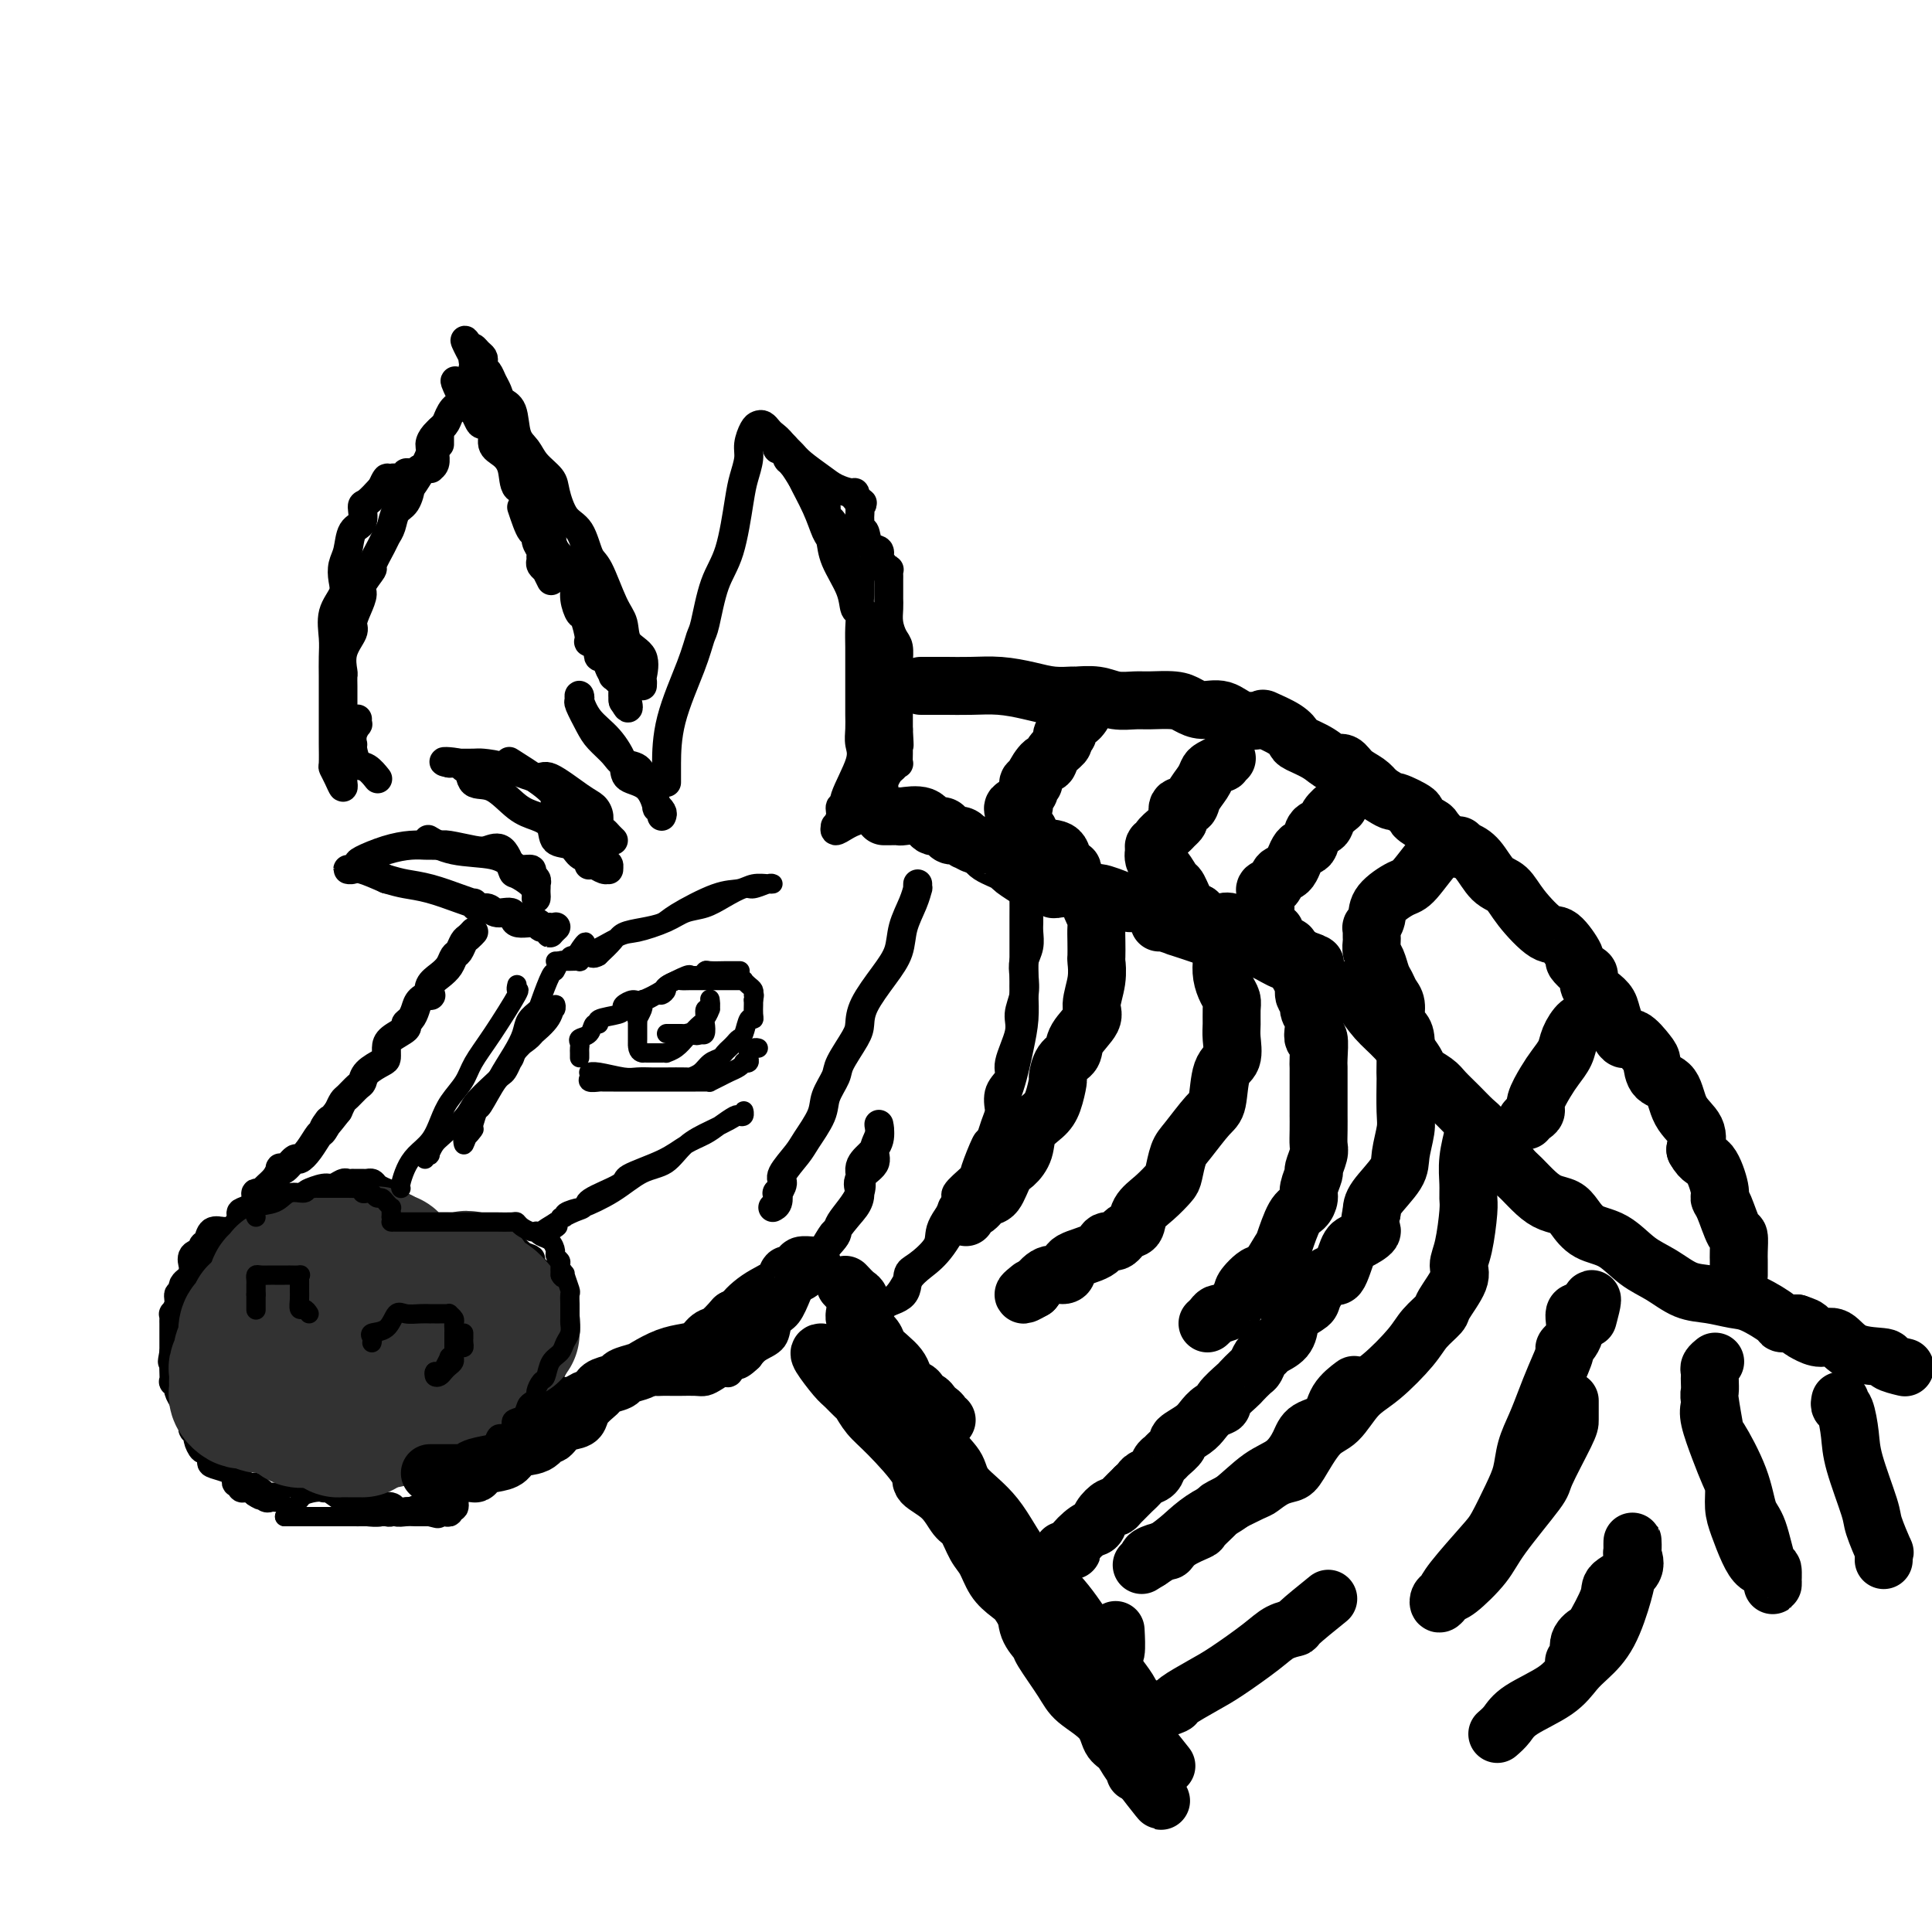 <svg viewBox='0 0 400 400' version='1.1' xmlns='http://www.w3.org/2000/svg' xmlns:xlink='http://www.w3.org/1999/xlink'><g fill='none' stroke='rgb(0,0,0)' stroke-width='6' stroke-linecap='round' stroke-linejoin='round'><path d='M138,162c-0.007,-0.959 -0.013,-1.918 0,-4c0.013,-2.082 0.047,-5.287 1,-9c0.953,-3.713 2.825,-7.933 4,-11c1.175,-3.067 1.652,-4.981 2,-6c0.348,-1.019 0.565,-1.142 1,-3c0.435,-1.858 1.087,-5.449 2,-8c0.913,-2.551 2.086,-4.061 3,-7c0.914,-2.939 1.568,-7.306 2,-10c0.432,-2.694 0.640,-3.717 1,-5c0.360,-1.283 0.870,-2.828 1,-4c0.130,-1.172 -0.120,-1.971 0,-3c0.120,-1.029 0.609,-2.287 1,-3c0.391,-0.713 0.685,-0.880 1,-1c0.315,-0.120 0.651,-0.192 1,0c0.349,0.192 0.712,0.649 1,1c0.288,0.351 0.501,0.594 1,1c0.499,0.406 1.286,0.973 2,2c0.714,1.027 1.357,2.513 2,4'/><path d='M164,96c1.537,1.474 1.379,1.659 2,3c0.621,1.341 2.019,3.838 3,6c0.981,2.162 1.544,3.988 2,5c0.456,1.012 0.805,1.211 1,2c0.195,0.789 0.234,2.167 1,4c0.766,1.833 2.258,4.121 3,6c0.742,1.879 0.735,3.348 1,4c0.265,0.652 0.803,0.489 1,1c0.197,0.511 0.053,1.698 0,3c-0.053,1.302 -0.014,2.718 0,4c0.014,1.282 0.004,2.429 0,3c-0.004,0.571 -0.002,0.565 0,2c0.002,1.435 0.004,4.312 0,6c-0.004,1.688 -0.013,2.185 0,3c0.013,0.815 0.047,1.946 0,3c-0.047,1.054 -0.174,2.032 0,3c0.174,0.968 0.650,1.925 0,4c-0.650,2.075 -2.427,5.268 -3,7c-0.573,1.732 0.057,2.004 0,2c-0.057,-0.004 -0.801,-0.284 -1,0c-0.199,0.284 0.149,1.131 0,2c-0.149,0.869 -0.794,1.761 -1,2c-0.206,0.239 0.027,-0.173 0,0c-0.027,0.173 -0.315,0.931 0,1c0.315,0.069 1.233,-0.552 2,-1c0.767,-0.448 1.384,-0.724 2,-1'/><path d='M177,170c0.813,-0.722 0.845,-1.527 1,-2c0.155,-0.473 0.434,-0.615 1,-1c0.566,-0.385 1.420,-1.013 2,-2c0.580,-0.987 0.888,-2.332 1,-3c0.112,-0.668 0.030,-0.658 0,-1c-0.030,-0.342 -0.008,-1.038 0,-2c0.008,-0.962 0.002,-2.192 0,-3c-0.002,-0.808 -0.001,-1.194 0,-2c0.001,-0.806 0.000,-2.031 0,-3c-0.000,-0.969 -0.000,-1.681 0,-2c0.000,-0.319 0.000,-0.244 0,-1c-0.000,-0.756 -0.000,-2.343 0,-3c0.000,-0.657 0.001,-0.383 0,-1c-0.001,-0.617 -0.003,-2.124 0,-3c0.003,-0.876 0.012,-1.120 0,-2c-0.012,-0.880 -0.044,-2.394 0,-3c0.044,-0.606 0.166,-0.303 0,-1c-0.166,-0.697 -0.619,-2.393 -1,-3c-0.381,-0.607 -0.691,-0.126 -1,-1c-0.309,-0.874 -0.618,-3.102 -1,-4c-0.382,-0.898 -0.836,-0.464 -1,-1c-0.164,-0.536 -0.038,-2.042 0,-3c0.038,-0.958 -0.013,-1.369 0,-2c0.013,-0.631 0.089,-1.482 0,-2c-0.089,-0.518 -0.341,-0.702 -1,-1c-0.659,-0.298 -1.723,-0.709 -2,-1c-0.277,-0.291 0.233,-0.463 0,-2c-0.233,-1.537 -1.209,-4.439 -2,-6c-0.791,-1.561 -1.395,-1.780 -2,-2'/><path d='M171,107c-1.649,-4.846 -0.272,-2.462 0,-2c0.272,0.462 -0.561,-0.997 -1,-2c-0.439,-1.003 -0.485,-1.549 -1,-2c-0.515,-0.451 -1.500,-0.808 -2,-1c-0.500,-0.192 -0.516,-0.218 -1,-1c-0.484,-0.782 -1.437,-2.318 -2,-3c-0.563,-0.682 -0.736,-0.509 -1,-1c-0.264,-0.491 -0.618,-1.645 -1,-2c-0.382,-0.355 -0.793,0.089 -1,0c-0.207,-0.089 -0.209,-0.713 0,-1c0.209,-0.287 0.629,-0.239 1,0c0.371,0.239 0.693,0.669 1,1c0.307,0.331 0.600,0.562 1,1c0.400,0.438 0.906,1.083 2,2c1.094,0.917 2.777,2.105 4,3c1.223,0.895 1.988,1.498 3,2c1.012,0.502 2.273,0.904 3,1c0.727,0.096 0.922,-0.116 1,0c0.078,0.116 0.039,0.558 0,1'/><path d='M177,103c2.547,1.744 1.414,1.102 1,1c-0.414,-0.102 -0.107,0.334 0,1c0.107,0.666 0.016,1.562 0,2c-0.016,0.438 0.042,0.417 0,1c-0.042,0.583 -0.184,1.771 0,2c0.184,0.229 0.694,-0.500 1,0c0.306,0.500 0.407,2.229 1,3c0.593,0.771 1.679,0.585 2,1c0.321,0.415 -0.124,1.431 0,2c0.124,0.569 0.818,0.692 1,1c0.182,0.308 -0.147,0.801 0,1c0.147,0.199 0.772,0.102 1,0c0.228,-0.102 0.061,-0.211 0,0c-0.061,0.211 -0.016,0.741 0,1c0.016,0.259 0.004,0.246 0,1c-0.004,0.754 0.002,2.275 0,3c-0.002,0.725 -0.011,0.654 0,1c0.011,0.346 0.041,1.108 0,2c-0.041,0.892 -0.155,1.915 0,3c0.155,1.085 0.577,2.232 1,3c0.423,0.768 0.845,1.155 1,2c0.155,0.845 0.041,2.147 0,3c-0.041,0.853 -0.011,1.258 0,2c0.011,0.742 0.003,1.821 0,3c-0.003,1.179 -0.001,2.459 0,3c0.001,0.541 0.000,0.344 0,1c-0.000,0.656 -0.000,2.166 0,3c0.000,0.834 0.000,0.994 0,1c-0.000,0.006 -0.000,-0.141 0,0c0.000,0.141 0.000,0.571 0,1'/><path d='M186,151c0.309,5.494 0.083,2.728 0,2c-0.083,-0.728 -0.022,0.583 0,1c0.022,0.417 0.007,-0.061 0,0c-0.007,0.061 -0.005,0.661 0,1c0.005,0.339 0.013,0.419 0,1c-0.013,0.581 -0.046,1.665 0,2c0.046,0.335 0.170,-0.078 0,0c-0.170,0.078 -0.634,0.648 -1,1c-0.366,0.352 -0.634,0.486 -1,1c-0.366,0.514 -0.829,1.408 -1,2c-0.171,0.592 -0.049,0.884 0,1c0.049,0.116 0.024,0.058 0,0'/><path d='M127,174c-0.341,-0.327 -0.682,-0.655 -1,-1c-0.318,-0.345 -0.613,-0.709 -1,-1c-0.387,-0.291 -0.867,-0.510 -1,-1c-0.133,-0.490 0.081,-1.250 0,-2c-0.081,-0.750 -0.456,-1.490 -1,-2c-0.544,-0.510 -1.256,-0.792 -3,-2c-1.744,-1.208 -4.520,-3.343 -6,-4c-1.480,-0.657 -1.665,0.164 -3,0c-1.335,-0.164 -3.822,-1.312 -6,-2c-2.178,-0.688 -4.048,-0.916 -5,-1c-0.952,-0.084 -0.987,-0.022 -2,0c-1.013,0.022 -3.003,0.006 -4,0c-0.997,-0.006 -0.999,-0.002 -1,0c-0.001,0.002 -0.000,0.001 0,0'/><path d='M93,158c-2.841,-0.538 0.556,-0.382 2,0c1.444,0.382 0.935,0.991 1,1c0.065,0.009 0.705,-0.584 1,0c0.295,0.584 0.244,2.343 1,3c0.756,0.657 2.319,0.211 4,1c1.681,0.789 3.479,2.812 5,4c1.521,1.188 2.763,1.540 4,2c1.237,0.460 2.468,1.026 3,2c0.532,0.974 0.363,2.356 1,3c0.637,0.644 2.079,0.551 3,1c0.921,0.449 1.321,1.440 2,2c0.679,0.560 1.639,0.690 2,1c0.361,0.310 0.125,0.801 0,1c-0.125,0.199 -0.139,0.107 0,0c0.139,-0.107 0.430,-0.228 1,0c0.570,0.228 1.417,0.806 2,1c0.583,0.194 0.900,0.004 1,0c0.100,-0.004 -0.018,0.179 0,0c0.018,-0.179 0.170,-0.719 0,-1c-0.170,-0.281 -0.664,-0.302 -1,-1c-0.336,-0.698 -0.513,-2.073 -1,-3c-0.487,-0.927 -1.282,-1.408 -2,-2c-0.718,-0.592 -1.359,-1.296 -2,-2'/><path d='M120,171c-0.913,-1.738 -0.695,-1.583 -1,-2c-0.305,-0.417 -1.134,-1.405 -2,-2c-0.866,-0.595 -1.769,-0.797 -2,-1c-0.231,-0.203 0.212,-0.408 0,-1c-0.212,-0.592 -1.077,-1.571 -3,-3c-1.923,-1.429 -4.902,-3.308 -6,-4c-1.098,-0.692 -0.314,-0.198 0,0c0.314,0.198 0.157,0.099 0,0'/><path d='M111,186c0.027,-0.257 0.055,-0.515 0,-1c-0.055,-0.485 -0.192,-1.198 -1,-2c-0.808,-0.802 -2.286,-1.692 -3,-2c-0.714,-0.308 -0.664,-0.034 -1,-1c-0.336,-0.966 -1.059,-3.173 -2,-4c-0.941,-0.827 -2.102,-0.274 -3,0c-0.898,0.274 -1.535,0.270 -3,0c-1.465,-0.270 -3.759,-0.805 -5,-1c-1.241,-0.195 -1.429,-0.050 -2,0c-0.571,0.050 -1.526,0.006 -2,0c-0.474,-0.006 -0.466,0.025 -1,0c-0.534,-0.025 -1.610,-0.108 -3,0c-1.390,0.108 -3.095,0.407 -5,1c-1.905,0.593 -4.010,1.480 -5,2c-0.990,0.520 -0.864,0.674 -1,1c-0.136,0.326 -0.534,0.825 -1,1c-0.466,0.175 -1.001,0.026 -1,0c0.001,-0.026 0.539,0.070 1,0c0.461,-0.070 0.846,-0.306 2,0c1.154,0.306 3.077,1.153 5,2'/><path d='M80,182c1.770,0.503 2.694,0.761 4,1c1.306,0.239 2.993,0.461 5,1c2.007,0.539 4.334,1.397 6,2c1.666,0.603 2.671,0.950 3,1c0.329,0.050 -0.020,-0.199 0,0c0.020,0.199 0.408,0.846 1,1c0.592,0.154 1.389,-0.184 2,0c0.611,0.184 1.037,0.891 2,1c0.963,0.109 2.462,-0.378 3,0c0.538,0.378 0.116,1.621 1,2c0.884,0.379 3.073,-0.108 4,0c0.927,0.108 0.592,0.810 1,1c0.408,0.190 1.560,-0.131 2,0c0.440,0.131 0.170,0.716 0,1c-0.170,0.284 -0.238,0.269 0,0c0.238,-0.269 0.782,-0.791 1,-1c0.218,-0.209 0.109,-0.104 0,0'/><path d='M137,169c0.121,-0.280 0.242,-0.560 0,-1c-0.242,-0.440 -0.847,-1.039 -1,-1c-0.153,0.039 0.147,0.716 0,0c-0.147,-0.716 -0.742,-2.827 -2,-4c-1.258,-1.173 -3.178,-1.410 -4,-2c-0.822,-0.590 -0.546,-1.532 -1,-3c-0.454,-1.468 -1.638,-3.461 -3,-5c-1.362,-1.539 -2.903,-2.622 -4,-4c-1.097,-1.378 -1.752,-3.050 -2,-4c-0.248,-0.950 -0.090,-1.178 0,-1c0.090,0.178 0.111,0.761 0,1c-0.111,0.239 -0.354,0.134 0,1c0.354,0.866 1.307,2.703 2,4c0.693,1.297 1.128,2.054 2,3c0.872,0.946 2.180,2.081 3,3c0.820,0.919 1.152,1.623 2,2c0.848,0.377 2.214,0.427 3,1c0.786,0.573 0.994,1.669 1,2c0.006,0.331 -0.191,-0.103 0,0c0.191,0.103 0.769,0.744 1,1c0.231,0.256 0.116,0.128 0,0'/><path d='M111,184c0.009,-0.447 0.018,-0.894 0,-1c-0.018,-0.106 -0.064,0.130 0,0c0.064,-0.130 0.236,-0.625 0,-1c-0.236,-0.375 -0.881,-0.629 -1,-1c-0.119,-0.371 0.286,-0.858 0,-1c-0.286,-0.142 -1.265,0.059 -2,0c-0.735,-0.059 -1.227,-0.380 -2,-1c-0.773,-0.620 -1.829,-1.539 -4,-2c-2.171,-0.461 -5.458,-0.464 -8,-1c-2.542,-0.536 -4.338,-1.606 -5,-2c-0.662,-0.394 -0.189,-0.113 0,0c0.189,0.113 0.095,0.056 0,0'/><path d='M133,142c0.023,-0.414 0.046,-0.828 0,-1c-0.046,-0.172 -0.161,-0.103 0,-1c0.161,-0.897 0.598,-2.758 0,-4c-0.598,-1.242 -2.229,-1.863 -3,-3c-0.771,-1.137 -0.681,-2.791 -1,-4c-0.319,-1.209 -1.047,-1.973 -2,-4c-0.953,-2.027 -2.129,-5.316 -3,-7c-0.871,-1.684 -1.436,-1.763 -2,-3c-0.564,-1.237 -1.128,-3.633 -2,-5c-0.872,-1.367 -2.054,-1.707 -3,-3c-0.946,-1.293 -1.658,-3.540 -2,-5c-0.342,-1.460 -0.314,-2.131 -1,-3c-0.686,-0.869 -2.085,-1.934 -3,-3c-0.915,-1.066 -1.344,-2.134 -2,-3c-0.656,-0.866 -1.538,-1.530 -2,-3c-0.462,-1.470 -0.505,-3.746 -1,-5c-0.495,-1.254 -1.443,-1.488 -2,-2c-0.557,-0.512 -0.724,-1.303 -1,-2c-0.276,-0.697 -0.662,-1.300 -1,-2c-0.338,-0.700 -0.629,-1.497 -1,-2c-0.371,-0.503 -0.821,-0.714 -1,-1c-0.179,-0.286 -0.087,-0.649 0,-1c0.087,-0.351 0.168,-0.692 0,-1c-0.168,-0.308 -0.584,-0.583 -1,-1c-0.416,-0.417 -0.833,-0.976 -1,-1c-0.167,-0.024 -0.083,0.488 0,1'/><path d='M98,73c-3.404,-5.485 -0.913,-0.697 0,1c0.913,1.697 0.248,0.304 0,0c-0.248,-0.304 -0.077,0.481 0,1c0.077,0.519 0.062,0.772 0,1c-0.062,0.228 -0.170,0.429 0,1c0.170,0.571 0.620,1.510 1,2c0.380,0.490 0.691,0.532 1,1c0.309,0.468 0.617,1.363 1,2c0.383,0.637 0.841,1.014 1,1c0.159,-0.014 0.018,-0.421 0,0c-0.018,0.421 0.085,1.670 0,2c-0.085,0.330 -0.359,-0.259 0,0c0.359,0.259 1.350,1.365 2,2c0.650,0.635 0.958,0.800 1,1c0.042,0.200 -0.182,0.434 0,1c0.182,0.566 0.770,1.463 1,2c0.230,0.537 0.102,0.713 0,1c-0.102,0.287 -0.177,0.684 0,1c0.177,0.316 0.607,0.551 1,1c0.393,0.449 0.750,1.112 1,2c0.250,0.888 0.391,2.002 1,3c0.609,0.998 1.684,1.878 2,2c0.316,0.122 -0.126,-0.516 0,0c0.126,0.516 0.822,2.187 1,3c0.178,0.813 -0.162,0.767 0,1c0.162,0.233 0.827,0.744 1,1c0.173,0.256 -0.147,0.256 0,1c0.147,0.744 0.761,2.230 1,3c0.239,0.770 0.103,0.823 0,1c-0.103,0.177 -0.172,0.479 0,1c0.172,0.521 0.586,1.260 1,2'/><path d='M115,114c2.597,6.397 0.590,1.890 0,1c-0.590,-0.890 0.237,1.836 1,3c0.763,1.164 1.461,0.767 2,1c0.539,0.233 0.919,1.096 1,2c0.081,0.904 -0.138,1.849 0,3c0.138,1.151 0.633,2.508 1,3c0.367,0.492 0.606,0.121 1,1c0.394,0.879 0.942,3.010 1,4c0.058,0.990 -0.374,0.839 0,1c0.374,0.161 1.554,0.635 2,1c0.446,0.365 0.157,0.621 0,1c-0.157,0.379 -0.181,0.880 0,1c0.181,0.120 0.568,-0.142 1,0c0.432,0.142 0.908,0.686 1,1c0.092,0.314 -0.200,0.397 0,1c0.200,0.603 0.891,1.724 1,2c0.109,0.276 -0.363,-0.294 0,0c0.363,0.294 1.561,1.452 2,2c0.439,0.548 0.118,0.487 0,1c-0.118,0.513 -0.032,1.600 0,2c0.032,0.400 0.009,0.114 0,0c-0.009,-0.114 -0.005,-0.057 0,0'/><path d='M129,145c2.161,4.169 0.564,-0.909 0,-3c-0.564,-2.091 -0.096,-1.195 0,-2c0.096,-0.805 -0.181,-3.310 -1,-5c-0.819,-1.690 -2.182,-2.566 -3,-4c-0.818,-1.434 -1.093,-3.427 -2,-5c-0.907,-1.573 -2.445,-2.725 -3,-4c-0.555,-1.275 -0.125,-2.672 -1,-4c-0.875,-1.328 -3.054,-2.587 -4,-4c-0.946,-1.413 -0.658,-2.979 -1,-4c-0.342,-1.021 -1.312,-1.495 -2,-3c-0.688,-1.505 -1.092,-4.040 -2,-5c-0.908,-0.960 -2.318,-0.345 -3,-1c-0.682,-0.655 -0.634,-2.582 -1,-4c-0.366,-1.418 -1.144,-2.329 -2,-3c-0.856,-0.671 -1.788,-1.102 -2,-2c-0.212,-0.898 0.297,-2.264 0,-3c-0.297,-0.736 -1.400,-0.841 -2,-1c-0.600,-0.159 -0.697,-0.372 -1,-1c-0.303,-0.628 -0.813,-1.671 -1,-2c-0.187,-0.329 -0.053,0.055 0,0c0.053,-0.055 0.025,-0.551 0,-1c-0.025,-0.449 -0.045,-0.852 0,-1c0.045,-0.148 0.156,-0.042 0,0c-0.156,0.042 -0.578,0.021 -1,0'/><path d='M97,83c-4.992,-8.080 -1.971,-2.278 -1,0c0.971,2.278 -0.108,1.034 -1,1c-0.892,-0.034 -1.596,1.144 -2,2c-0.404,0.856 -0.506,1.390 -1,2c-0.494,0.610 -1.380,1.296 -2,2c-0.620,0.704 -0.975,1.426 -1,2c-0.025,0.574 0.278,1.001 0,2c-0.278,0.999 -1.139,2.570 -2,4c-0.861,1.430 -1.722,2.718 -2,3c-0.278,0.282 0.027,-0.444 0,0c-0.027,0.444 -0.387,2.056 -1,3c-0.613,0.944 -1.479,1.220 -2,2c-0.521,0.780 -0.698,2.063 -1,3c-0.302,0.937 -0.730,1.529 -1,2c-0.270,0.471 -0.383,0.821 -1,2c-0.617,1.179 -1.737,3.186 -2,4c-0.263,0.814 0.332,0.435 0,1c-0.332,0.565 -1.589,2.075 -2,3c-0.411,0.925 0.026,1.264 0,2c-0.026,0.736 -0.515,1.868 -1,3c-0.485,1.132 -0.967,2.263 -1,3c-0.033,0.737 0.384,1.079 0,2c-0.384,0.921 -1.567,2.420 -2,4c-0.433,1.580 -0.116,3.242 0,4c0.116,0.758 0.031,0.611 0,1c-0.031,0.389 -0.008,1.314 0,2c0.008,0.686 0.002,1.134 0,2c-0.002,0.866 -0.001,2.150 0,3c0.001,0.850 0.000,1.267 0,2c-0.000,0.733 -0.000,1.781 0,3c0.000,1.219 0.000,2.610 0,4'/><path d='M71,156c-0.619,5.703 -0.165,2.462 0,2c0.165,-0.462 0.041,1.857 0,3c-0.041,1.143 -0.001,1.112 0,1c0.001,-0.112 -0.038,-0.304 0,0c0.038,0.304 0.154,1.102 0,1c-0.154,-0.102 -0.577,-1.106 -1,-2c-0.423,-0.894 -0.845,-1.679 -1,-2c-0.155,-0.321 -0.041,-0.179 0,-1c0.041,-0.821 0.011,-2.606 0,-4c-0.011,-1.394 -0.003,-2.396 0,-3c0.003,-0.604 0.001,-0.810 0,-2c-0.001,-1.190 -0.002,-3.364 0,-5c0.002,-1.636 0.008,-2.735 0,-4c-0.008,-1.265 -0.030,-2.698 0,-4c0.030,-1.302 0.112,-2.474 0,-4c-0.112,-1.526 -0.419,-3.408 0,-5c0.419,-1.592 1.564,-2.896 2,-4c0.436,-1.104 0.163,-2.010 0,-3c-0.163,-0.990 -0.216,-2.066 0,-3c0.216,-0.934 0.700,-1.726 1,-3c0.300,-1.274 0.415,-3.029 1,-4c0.585,-0.971 1.641,-1.157 2,-2c0.359,-0.843 0.020,-2.342 0,-3c-0.020,-0.658 0.280,-0.474 1,-1c0.720,-0.526 1.860,-1.763 3,-3'/><path d='M79,101c1.769,-4.018 1.193,-1.061 1,0c-0.193,1.061 -0.002,0.228 0,0c0.002,-0.228 -0.184,0.150 0,0c0.184,-0.150 0.738,-0.829 1,-1c0.262,-0.171 0.231,0.164 0,0c-0.231,-0.164 -0.661,-0.828 0,-1c0.661,-0.172 2.414,0.146 3,0c0.586,-0.146 0.007,-0.757 0,-1c-0.007,-0.243 0.559,-0.118 1,0c0.441,0.118 0.758,0.228 1,0c0.242,-0.228 0.408,-0.795 1,-1c0.592,-0.205 1.609,-0.048 2,0c0.391,0.048 0.157,-0.012 0,0c-0.157,0.012 -0.238,0.096 0,0c0.238,-0.096 0.795,-0.372 1,-1c0.205,-0.628 0.059,-1.608 0,-2c-0.059,-0.392 -0.029,-0.196 0,0'/><path d='M91,89c0.000,0.339 0.000,0.679 0,1c0.000,0.321 0.000,0.625 0,1c0.000,0.375 0.000,0.821 0,1c0.000,0.179 0.000,0.089 0,0'/><path d='M108,105c0.724,2.159 1.448,4.319 2,5c0.552,0.681 0.933,-0.116 1,0c0.067,0.116 -0.179,1.144 0,2c0.179,0.856 0.784,1.539 1,2c0.216,0.461 0.044,0.698 0,1c-0.044,0.302 0.040,0.667 0,1c-0.040,0.333 -0.203,0.632 0,1c0.203,0.368 0.773,0.803 1,1c0.227,0.197 0.112,0.156 0,0c-0.112,-0.156 -0.223,-0.427 0,0c0.223,0.427 0.778,1.550 1,2c0.222,0.450 0.111,0.225 0,0'/><path d='M74,149c0.008,-0.125 0.016,-0.250 0,0c-0.016,0.250 -0.057,0.876 0,1c0.057,0.124 0.211,-0.253 0,0c-0.211,0.253 -0.786,1.136 -1,2c-0.214,0.864 -0.066,1.708 0,2c0.066,0.292 0.049,0.033 0,0c-0.049,-0.033 -0.132,0.160 0,1c0.132,0.840 0.479,2.328 1,3c0.521,0.672 1.217,0.527 2,1c0.783,0.473 1.652,1.564 2,2c0.348,0.436 0.174,0.218 0,0'/><path d='M98,193c-0.024,0.026 -0.048,0.052 0,0c0.048,-0.052 0.167,-0.184 0,0c-0.167,0.184 -0.621,0.682 -1,1c-0.379,0.318 -0.681,0.455 -1,1c-0.319,0.545 -0.653,1.496 -1,2c-0.347,0.504 -0.706,0.559 -1,1c-0.294,0.441 -0.522,1.266 -1,2c-0.478,0.734 -1.207,1.376 -2,2c-0.793,0.624 -1.652,1.231 -2,2c-0.348,0.769 -0.187,1.701 0,2c0.187,0.299 0.399,-0.036 0,0c-0.399,0.036 -1.411,0.443 -2,1c-0.589,0.557 -0.757,1.266 -1,2c-0.243,0.734 -0.563,1.495 -1,2c-0.437,0.505 -0.993,0.755 -1,1c-0.007,0.245 0.533,0.485 0,1c-0.533,0.515 -2.139,1.307 -3,2c-0.861,0.693 -0.976,1.289 -1,2c-0.024,0.711 0.044,1.537 0,2c-0.044,0.463 -0.201,0.562 -1,1c-0.799,0.438 -2.242,1.216 -3,2c-0.758,0.784 -0.833,1.575 -1,2c-0.167,0.425 -0.426,0.485 -1,1c-0.574,0.515 -1.462,1.485 -2,2c-0.538,0.515 -0.725,0.576 -1,1c-0.275,0.424 -0.637,1.212 -1,2'/><path d='M70,230c-4.734,6.061 -2.568,2.714 -2,2c0.568,-0.714 -0.463,1.204 -1,2c-0.537,0.796 -0.581,0.469 -1,1c-0.419,0.531 -1.212,1.918 -2,3c-0.788,1.082 -1.570,1.858 -2,2c-0.430,0.142 -0.510,-0.348 -1,0c-0.490,0.348 -1.392,1.536 -2,2c-0.608,0.464 -0.922,0.205 -1,0c-0.078,-0.205 0.080,-0.357 0,0c-0.080,0.357 -0.399,1.222 -1,2c-0.601,0.778 -1.483,1.469 -2,2c-0.517,0.531 -0.668,0.902 -1,1c-0.332,0.098 -0.844,-0.077 -1,0c-0.156,0.077 0.046,0.407 0,1c-0.046,0.593 -0.338,1.450 -1,2c-0.662,0.550 -1.693,0.792 -2,1c-0.307,0.208 0.111,0.381 0,1c-0.111,0.619 -0.750,1.683 -1,2c-0.250,0.317 -0.109,-0.112 0,0c0.109,0.112 0.187,0.764 0,1c-0.187,0.236 -0.637,0.057 -1,0c-0.363,-0.057 -0.637,0.008 -1,0c-0.363,-0.008 -0.814,-0.089 -1,0c-0.186,0.089 -0.106,0.350 0,1c0.106,0.650 0.238,1.691 0,2c-0.238,0.309 -0.847,-0.113 -1,0c-0.153,0.113 0.151,0.761 0,1c-0.151,0.239 -0.757,0.068 -1,0c-0.243,-0.068 -0.121,-0.034 0,0'/><path d='M44,259c-4.232,4.641 -1.813,1.745 -1,1c0.813,-0.745 0.018,0.661 0,1c-0.018,0.339 0.739,-0.388 1,-1c0.261,-0.612 0.026,-1.107 0,-1c-0.026,0.107 0.156,0.817 1,0c0.844,-0.817 2.351,-3.160 3,-4c0.649,-0.840 0.442,-0.175 1,0c0.558,0.175 1.882,-0.139 3,-1c1.118,-0.861 2.032,-2.270 3,-3c0.968,-0.730 1.991,-0.780 3,-1c1.009,-0.220 2.005,-0.610 3,-1'/><path d='M61,249c3.152,-1.935 2.532,-1.772 3,-2c0.468,-0.228 2.024,-0.846 3,-1c0.976,-0.154 1.371,0.155 2,0c0.629,-0.155 1.492,-0.774 2,-1c0.508,-0.226 0.661,-0.061 1,0c0.339,0.061 0.864,0.016 1,0c0.136,-0.016 -0.118,-0.005 0,0c0.118,0.005 0.608,0.004 1,0c0.392,-0.004 0.687,-0.011 1,0c0.313,0.011 0.643,0.041 1,0c0.357,-0.041 0.740,-0.153 1,0c0.260,0.153 0.399,0.571 1,1c0.601,0.429 1.666,0.870 2,1c0.334,0.130 -0.062,-0.050 0,0c0.062,0.050 0.582,0.332 1,1c0.418,0.668 0.733,1.724 1,2c0.267,0.276 0.484,-0.227 1,0c0.516,0.227 1.329,1.185 2,2c0.671,0.815 1.199,1.486 2,2c0.801,0.514 1.876,0.870 2,1c0.124,0.130 -0.702,0.034 0,0c0.702,-0.034 2.934,-0.005 4,0c1.066,0.005 0.967,-0.014 1,0c0.033,0.014 0.197,0.061 1,0c0.803,-0.061 2.244,-0.228 3,0c0.756,0.228 0.826,0.852 1,1c0.174,0.148 0.453,-0.181 1,0c0.547,0.181 1.363,0.873 2,1c0.637,0.127 1.095,-0.312 2,0c0.905,0.312 2.259,1.375 3,2c0.741,0.625 0.871,0.813 1,1'/><path d='M108,260c3.366,1.049 1.280,0.673 1,1c-0.280,0.327 1.244,1.358 2,2c0.756,0.642 0.742,0.897 1,1c0.258,0.103 0.787,0.055 1,0c0.213,-0.055 0.110,-0.117 0,0c-0.110,0.117 -0.226,0.413 0,1c0.226,0.587 0.792,1.467 1,2c0.208,0.533 0.056,0.721 0,1c-0.056,0.279 -0.015,0.649 0,1c0.015,0.351 0.004,0.684 0,1c-0.004,0.316 -0.000,0.617 0,1c0.000,0.383 -0.003,0.848 0,1c0.003,0.152 0.012,-0.009 0,0c-0.012,0.009 -0.045,0.187 0,1c0.045,0.813 0.167,2.259 0,3c-0.167,0.741 -0.622,0.777 -1,1c-0.378,0.223 -0.680,0.633 -1,1c-0.320,0.367 -0.660,0.690 -1,1c-0.340,0.310 -0.682,0.608 -1,1c-0.318,0.392 -0.614,0.879 -1,1c-0.386,0.121 -0.863,-0.122 -1,0c-0.137,0.122 0.066,0.611 0,1c-0.066,0.389 -0.402,0.678 -1,1c-0.598,0.322 -1.459,0.678 -2,1c-0.541,0.322 -0.761,0.611 -1,1c-0.239,0.389 -0.498,0.878 -1,1c-0.502,0.122 -1.248,-0.122 -2,0c-0.752,0.122 -1.510,0.610 -2,1c-0.490,0.390 -0.711,0.683 -1,1c-0.289,0.317 -0.644,0.659 -1,1'/><path d='M97,289c-2.813,1.950 -1.346,0.326 -1,0c0.346,-0.326 -0.428,0.645 -1,1c-0.572,0.355 -0.942,0.095 -1,0c-0.058,-0.095 0.194,-0.026 0,0c-0.194,0.026 -0.836,0.007 -1,0c-0.164,-0.007 0.148,-0.002 0,0c-0.148,0.002 -0.757,0.001 -1,0c-0.243,-0.001 -0.122,-0.000 0,0'/><path d='M49,255c0.092,0.000 0.184,0.001 0,0c-0.184,-0.001 -0.645,-0.002 -1,0c-0.355,0.002 -0.606,0.007 -1,0c-0.394,-0.007 -0.933,-0.027 -1,0c-0.067,0.027 0.338,0.102 0,0c-0.338,-0.102 -1.419,-0.379 -2,0c-0.581,0.379 -0.663,1.415 -1,2c-0.337,0.585 -0.928,0.720 -1,1c-0.072,0.280 0.374,0.705 0,1c-0.374,0.295 -1.567,0.460 -2,1c-0.433,0.540 -0.106,1.454 0,2c0.106,0.546 -0.010,0.723 0,1c0.010,0.277 0.147,0.653 0,1c-0.147,0.347 -0.579,0.666 -1,1c-0.421,0.334 -0.830,0.683 -1,1c-0.170,0.317 -0.102,0.600 0,1c0.102,0.400 0.238,0.915 0,1c-0.238,0.085 -0.848,-0.262 -1,0c-0.152,0.262 0.155,1.131 0,2c-0.155,0.869 -0.774,1.738 -1,2c-0.226,0.262 -0.061,-0.084 0,0c0.061,0.084 0.016,0.599 0,1c-0.016,0.401 -0.004,0.688 0,1c0.004,0.312 0.001,0.648 0,1c-0.001,0.352 -0.000,0.722 0,1c0.000,0.278 0.000,0.466 0,1c-0.000,0.534 -0.000,1.413 0,2c0.000,0.587 0.000,0.882 0,1c-0.000,0.118 -0.000,0.059 0,0'/><path d='M36,280c-0.619,3.283 -0.167,1.492 0,1c0.167,-0.492 0.049,0.316 0,1c-0.049,0.684 -0.028,1.243 0,2c0.028,0.757 0.063,1.711 0,2c-0.063,0.289 -0.224,-0.088 0,0c0.224,0.088 0.834,0.639 1,1c0.166,0.361 -0.113,0.531 0,1c0.113,0.469 0.619,1.235 1,2c0.381,0.765 0.638,1.528 1,2c0.362,0.472 0.828,0.651 1,1c0.172,0.349 0.050,0.867 0,1c-0.050,0.133 -0.028,-0.121 0,0c0.028,0.121 0.063,0.615 0,1c-0.063,0.385 -0.225,0.662 0,1c0.225,0.338 0.835,0.738 1,1c0.165,0.262 -0.116,0.385 0,1c0.116,0.615 0.629,1.723 1,2c0.371,0.277 0.601,-0.276 1,0c0.399,0.276 0.968,1.380 1,2c0.032,0.620 -0.475,0.757 0,1c0.475,0.243 1.930,0.591 3,1c1.070,0.409 1.755,0.879 2,1c0.245,0.121 0.051,-0.107 0,0c-0.051,0.107 0.042,0.551 0,1c-0.042,0.449 -0.219,0.905 0,1c0.219,0.095 0.833,-0.171 1,0c0.167,0.171 -0.113,0.781 0,1c0.113,0.219 0.618,0.048 1,0c0.382,-0.048 0.641,0.025 1,0c0.359,-0.025 0.817,-0.150 1,0c0.183,0.150 0.092,0.575 0,1'/><path d='M53,309c1.879,1.332 1.078,0.161 1,0c-0.078,-0.161 0.568,0.689 1,1c0.432,0.311 0.648,0.084 1,0c0.352,-0.084 0.838,-0.025 1,0c0.162,0.025 0.000,0.017 0,0c-0.000,-0.017 0.161,-0.043 1,0c0.839,0.043 2.354,0.156 3,0c0.646,-0.156 0.423,-0.579 1,-1c0.577,-0.421 1.954,-0.838 3,-1c1.046,-0.162 1.760,-0.069 2,0c0.240,0.069 0.004,0.113 0,0c-0.004,-0.113 0.222,-0.384 1,0c0.778,0.384 2.106,1.423 3,2c0.894,0.577 1.353,0.690 2,1c0.647,0.310 1.482,0.815 2,1c0.518,0.185 0.720,0.048 1,0c0.280,-0.048 0.637,-0.009 1,0c0.363,0.009 0.730,-0.012 1,0c0.270,0.012 0.443,0.056 1,0c0.557,-0.056 1.497,-0.211 2,0c0.503,0.211 0.569,0.789 1,1c0.431,0.211 1.229,0.057 2,0c0.771,-0.057 1.516,-0.015 2,0c0.484,0.015 0.707,0.004 1,0c0.293,-0.004 0.655,-0.001 1,0c0.345,0.001 0.672,0.001 1,0'/><path d='M89,313c3.216,0.772 0.756,0.203 0,0c-0.756,-0.203 0.194,-0.039 1,0c0.806,0.039 1.469,-0.048 2,0c0.531,0.048 0.930,0.230 1,0c0.070,-0.230 -0.188,-0.874 0,-1c0.188,-0.126 0.821,0.265 1,0c0.179,-0.265 -0.096,-1.185 0,-2c0.096,-0.815 0.564,-1.524 1,-2c0.436,-0.476 0.838,-0.719 1,-1c0.162,-0.281 0.082,-0.600 0,-1c-0.082,-0.400 -0.165,-0.881 0,-1c0.165,-0.119 0.578,0.124 1,0c0.422,-0.124 0.851,-0.614 1,-1c0.149,-0.386 0.016,-0.666 0,-1c-0.016,-0.334 0.085,-0.720 0,-1c-0.085,-0.280 -0.357,-0.453 0,-1c0.357,-0.547 1.342,-1.467 2,-2c0.658,-0.533 0.988,-0.678 1,-1c0.012,-0.322 -0.295,-0.821 0,-1c0.295,-0.179 1.193,-0.038 2,0c0.807,0.038 1.525,-0.028 2,0c0.475,0.028 0.707,0.151 1,0c0.293,-0.151 0.646,-0.575 1,-1'/><path d='M107,296c0.970,-0.631 -0.104,-0.708 0,-1c0.104,-0.292 1.386,-0.799 2,-1c0.614,-0.201 0.560,-0.095 1,0c0.440,0.095 1.373,0.179 2,0c0.627,-0.179 0.947,-0.620 2,-1c1.053,-0.380 2.838,-0.698 4,-1c1.162,-0.302 1.702,-0.588 2,-1c0.298,-0.412 0.354,-0.950 1,-1c0.646,-0.050 1.882,0.389 3,0c1.118,-0.389 2.119,-1.605 3,-2c0.881,-0.395 1.642,0.032 2,0c0.358,-0.032 0.314,-0.523 1,-1c0.686,-0.477 2.101,-0.940 3,-1c0.899,-0.060 1.280,0.282 2,0c0.720,-0.282 1.777,-1.187 3,-2c1.223,-0.813 2.612,-1.534 4,-2c1.388,-0.466 2.776,-0.677 4,-1c1.224,-0.323 2.284,-0.759 3,-1c0.716,-0.241 1.089,-0.288 2,-1c0.911,-0.712 2.361,-2.087 3,-3c0.639,-0.913 0.466,-1.362 1,-2c0.534,-0.638 1.773,-1.465 3,-2c1.227,-0.535 2.441,-0.777 3,-1c0.559,-0.223 0.464,-0.426 1,-1c0.536,-0.574 1.704,-1.519 2,-2c0.296,-0.481 -0.278,-0.497 0,-1c0.278,-0.503 1.409,-1.494 2,-2c0.591,-0.506 0.643,-0.527 1,-1c0.357,-0.473 1.019,-1.396 2,-3c0.981,-1.604 2.280,-3.887 3,-5c0.720,-1.113 0.860,-1.057 1,-1'/><path d='M173,255c2.224,-3.000 3.285,-4.000 4,-5c0.715,-1.000 1.085,-2.000 1,-3c-0.085,-1.000 -0.625,-1.999 0,-3c0.625,-1.001 2.416,-2.005 3,-3c0.584,-0.995 -0.040,-1.982 0,-3c0.040,-1.018 0.744,-2.068 1,-3c0.256,-0.932 0.063,-1.747 0,-2c-0.063,-0.253 0.003,0.055 0,0c-0.003,-0.055 -0.074,-0.474 0,0c0.074,0.474 0.292,1.843 0,3c-0.292,1.157 -1.094,2.104 -2,3c-0.906,0.896 -1.915,1.741 -2,3c-0.085,1.259 0.754,2.932 0,5c-0.754,2.068 -3.101,4.531 -4,6c-0.899,1.469 -0.348,1.942 -1,3c-0.652,1.058 -2.506,2.700 -3,4c-0.494,1.300 0.372,2.259 0,3c-0.372,0.741 -1.982,1.266 -3,2c-1.018,0.734 -1.445,1.677 -2,3c-0.555,1.323 -1.237,3.026 -2,4c-0.763,0.974 -1.607,1.220 -2,2c-0.393,0.780 -0.337,2.095 -1,3c-0.663,0.905 -2.047,1.402 -3,2c-0.953,0.598 -1.477,1.299 -2,2'/><path d='M155,281c-2.949,2.887 -2.821,1.103 -3,1c-0.179,-0.103 -0.666,1.475 -1,2c-0.334,0.525 -0.516,-0.003 -1,0c-0.484,0.003 -1.270,0.537 -2,1c-0.730,0.463 -1.404,0.856 -2,1c-0.596,0.144 -1.115,0.039 -2,0c-0.885,-0.039 -2.136,-0.011 -3,0c-0.864,0.011 -1.342,0.007 -2,0c-0.658,-0.007 -1.495,-0.016 -2,0c-0.505,0.016 -0.678,0.057 -2,0c-1.322,-0.057 -3.792,-0.212 -5,0c-1.208,0.212 -1.153,0.793 -2,1c-0.847,0.207 -2.597,0.041 -4,0c-1.403,-0.041 -2.460,0.042 -3,0c-0.540,-0.042 -0.561,-0.208 -1,0c-0.439,0.208 -1.294,0.789 -2,1c-0.706,0.211 -1.264,0.050 -2,0c-0.736,-0.050 -1.651,0.010 -2,0c-0.349,-0.010 -0.131,-0.090 -1,0c-0.869,0.090 -2.824,0.350 -4,1c-1.176,0.650 -1.572,1.691 -2,2c-0.428,0.309 -0.888,-0.113 -1,0c-0.112,0.113 0.124,0.761 0,1c-0.124,0.239 -0.607,0.068 -1,0c-0.393,-0.068 -0.697,-0.034 -1,0'/><path d='M104,292c-2.833,0.833 -1.417,0.417 0,0'/><path d='M106,282c-0.006,0.679 -0.012,1.357 0,2c0.012,0.643 0.042,1.250 -1,2c-1.042,0.750 -3.155,1.643 -4,2c-0.845,0.357 -0.423,0.179 0,0'/><path d='M209,177c0.301,0.335 0.603,0.669 1,1c0.397,0.331 0.891,0.657 1,1c0.109,0.343 -0.167,0.702 0,1c0.167,0.298 0.777,0.533 1,1c0.223,0.467 0.060,1.164 0,2c-0.060,0.836 -0.016,1.811 0,3c0.016,1.189 0.005,2.592 0,4c-0.005,1.408 -0.004,2.820 0,5c0.004,2.180 0.010,5.126 0,7c-0.010,1.874 -0.036,2.675 0,4c0.036,1.325 0.135,3.174 0,5c-0.135,1.826 -0.502,3.627 -1,6c-0.498,2.373 -1.125,5.317 -2,8c-0.875,2.683 -1.997,5.106 -3,8c-1.003,2.894 -1.885,6.259 -3,9c-1.115,2.741 -2.462,4.858 -3,6c-0.538,1.142 -0.266,1.310 -1,3c-0.734,1.690 -2.473,4.901 -4,7c-1.527,2.099 -2.841,3.085 -4,4c-1.159,0.915 -2.162,1.760 -3,3c-0.838,1.240 -1.509,2.875 -3,4c-1.491,1.125 -3.801,1.741 -5,3c-1.199,1.259 -1.288,3.161 -2,4c-0.712,0.839 -2.046,0.617 -3,1c-0.954,0.383 -1.526,1.372 -2,2c-0.474,0.628 -0.850,0.894 -1,1c-0.150,0.106 -0.075,0.053 0,0'/><path d='M172,280c-3.570,3.091 -0.995,-0.181 1,-2c1.995,-1.819 3.409,-2.186 5,-3c1.591,-0.814 3.358,-2.075 4,-3c0.642,-0.925 0.159,-1.514 1,-2c0.841,-0.486 3.007,-0.869 4,-2c0.993,-1.131 0.814,-3.010 1,-4c0.186,-0.990 0.737,-1.089 2,-2c1.263,-0.911 3.239,-2.633 4,-4c0.761,-1.367 0.307,-2.379 1,-4c0.693,-1.621 2.532,-3.850 3,-5c0.468,-1.150 -0.437,-1.220 0,-2c0.437,-0.780 2.216,-2.271 3,-3c0.784,-0.729 0.575,-0.697 1,-2c0.425,-1.303 1.485,-3.941 2,-5c0.515,-1.059 0.486,-0.538 1,-1c0.514,-0.462 1.572,-1.905 2,-3c0.428,-1.095 0.228,-1.840 0,-3c-0.228,-1.160 -0.482,-2.736 0,-4c0.482,-1.264 1.702,-2.217 2,-3c0.298,-0.783 -0.326,-1.396 0,-3c0.326,-1.604 1.603,-4.200 2,-6c0.397,-1.800 -0.086,-2.803 0,-4c0.086,-1.197 0.741,-2.589 1,-4c0.259,-1.411 0.122,-2.840 0,-4c-0.122,-1.160 -0.229,-2.052 0,-3c0.229,-0.948 0.793,-1.953 1,-3c0.207,-1.047 0.055,-2.136 0,-3c-0.055,-0.864 -0.015,-1.502 0,-2c0.015,-0.498 0.004,-0.857 0,-1c-0.004,-0.143 -0.002,-0.072 0,0'/><path d='M190,183c-0.015,0.482 -0.030,0.964 0,1c0.030,0.036 0.106,-0.373 0,0c-0.106,0.373 -0.393,1.527 -1,3c-0.607,1.473 -1.536,3.266 -2,5c-0.464,1.734 -0.465,3.410 -1,5c-0.535,1.590 -1.604,3.094 -3,5c-1.396,1.906 -3.118,4.214 -4,6c-0.882,1.786 -0.923,3.051 -1,4c-0.077,0.949 -0.190,1.582 -1,3c-0.810,1.418 -2.318,3.623 -3,5c-0.682,1.377 -0.537,1.928 -1,3c-0.463,1.072 -1.533,2.665 -2,4c-0.467,1.335 -0.331,2.412 -1,4c-0.669,1.588 -2.145,3.687 -3,5c-0.855,1.313 -1.091,1.838 -2,3c-0.909,1.162 -2.491,2.959 -3,4c-0.509,1.041 0.056,1.326 0,2c-0.056,0.674 -0.733,1.736 -1,2c-0.267,0.264 -0.123,-0.269 0,0c0.123,0.269 0.225,1.342 0,2c-0.225,0.658 -0.779,0.902 -1,1c-0.221,0.098 -0.111,0.049 0,0'/><path d='M115,279c0.014,0.312 0.028,0.623 0,1c-0.028,0.377 -0.099,0.818 0,1c0.099,0.182 0.366,0.105 0,1c-0.366,0.895 -1.366,2.762 -2,4c-0.634,1.238 -0.902,1.847 -1,2c-0.098,0.153 -0.026,-0.151 0,0c0.026,0.151 0.008,0.757 0,1c-0.008,0.243 -0.004,0.121 0,0'/></g>
<g fill='none' stroke='rgb(50,50,50)' stroke-width='28' stroke-linecap='round' stroke-linejoin='round'><path d='M106,276c-0.042,-0.346 -0.085,-0.692 0,-1c0.085,-0.308 0.297,-0.577 0,-1c-0.297,-0.423 -1.102,-0.999 -2,-2c-0.898,-1.001 -1.890,-2.426 -3,-3c-1.110,-0.574 -2.338,-0.297 -3,-1c-0.662,-0.703 -0.756,-2.384 -1,-3c-0.244,-0.616 -0.637,-0.165 -1,0c-0.363,0.165 -0.697,0.044 -1,0c-0.303,-0.044 -0.575,-0.011 -1,0c-0.425,0.011 -1.002,-0.001 -2,0c-0.998,0.001 -2.415,0.015 -3,0c-0.585,-0.015 -0.337,-0.058 -1,0c-0.663,0.058 -2.238,0.218 -3,0c-0.762,-0.218 -0.710,-0.814 -1,-1c-0.290,-0.186 -0.920,0.039 -1,0c-0.080,-0.039 0.391,-0.340 0,-1c-0.391,-0.660 -1.644,-1.678 -2,-2c-0.356,-0.322 0.184,0.051 0,0c-0.184,-0.051 -1.092,-0.525 -2,-1'/><path d='M79,260c-1.543,-0.773 -2.401,-0.207 -3,0c-0.599,0.207 -0.938,0.055 -1,0c-0.062,-0.055 0.154,-0.014 0,0c-0.154,0.014 -0.677,0.002 -1,0c-0.323,-0.002 -0.446,0.006 -1,0c-0.554,-0.006 -1.540,-0.027 -2,0c-0.460,0.027 -0.393,0.102 -1,0c-0.607,-0.102 -1.887,-0.381 -3,0c-1.113,0.381 -2.059,1.422 -3,2c-0.941,0.578 -1.877,0.694 -2,1c-0.123,0.306 0.566,0.802 0,1c-0.566,0.198 -2.386,0.098 -3,0c-0.614,-0.098 -0.021,-0.195 0,0c0.021,0.195 -0.529,0.682 -1,1c-0.471,0.318 -0.862,0.467 -1,1c-0.138,0.533 -0.023,1.452 0,2c0.023,0.548 -0.046,0.727 0,1c0.046,0.273 0.209,0.641 0,1c-0.209,0.359 -0.788,0.710 -1,1c-0.212,0.290 -0.057,0.519 0,1c0.057,0.481 0.015,1.214 0,2c-0.015,0.786 -0.004,1.625 0,2c0.004,0.375 0.001,0.284 0,1c-0.001,0.716 -0.000,2.237 0,3c0.000,0.763 0.000,0.769 0,1c-0.000,0.231 -0.000,0.689 0,1c0.000,0.311 0.000,0.475 0,1c-0.000,0.525 -0.000,1.411 0,2c0.000,0.589 0.000,0.883 0,1c-0.000,0.117 -0.000,0.059 0,0'/><path d='M56,286c-0.216,3.256 -0.257,1.398 0,1c0.257,-0.398 0.812,0.666 1,1c0.188,0.334 0.008,-0.062 0,0c-0.008,0.062 0.157,0.581 1,1c0.843,0.419 2.364,0.739 3,1c0.636,0.261 0.387,0.462 1,1c0.613,0.538 2.088,1.412 3,2c0.912,0.588 1.259,0.890 2,1c0.741,0.110 1.875,0.028 3,0c1.125,-0.028 2.241,-0.001 3,0c0.759,0.001 1.161,-0.023 2,0c0.839,0.023 2.115,0.094 3,0c0.885,-0.094 1.380,-0.354 2,-1c0.620,-0.646 1.366,-1.680 2,-3c0.634,-1.320 1.156,-2.928 2,-4c0.844,-1.072 2.009,-1.608 3,-2c0.991,-0.392 1.809,-0.641 2,-1c0.191,-0.359 -0.247,-0.830 0,-1c0.247,-0.170 1.177,-0.040 2,0c0.823,0.040 1.540,-0.010 2,0c0.460,0.010 0.662,0.080 1,0c0.338,-0.080 0.811,-0.308 1,0c0.189,0.308 0.095,1.154 0,2'/><path d='M95,284c0.931,0.427 0.260,0.493 0,1c-0.260,0.507 -0.109,1.453 0,2c0.109,0.547 0.174,0.693 0,1c-0.174,0.307 -0.589,0.774 -1,1c-0.411,0.226 -0.820,0.209 -1,0c-0.180,-0.209 -0.131,-0.612 0,-1c0.131,-0.388 0.343,-0.763 0,-2c-0.343,-1.237 -1.243,-3.335 -2,-5c-0.757,-1.665 -1.371,-2.895 -2,-4c-0.629,-1.105 -1.273,-2.085 -2,-3c-0.727,-0.915 -1.538,-1.765 -2,-2c-0.462,-0.235 -0.576,0.144 -1,0c-0.424,-0.144 -1.157,-0.813 -2,-1c-0.843,-0.187 -1.795,0.107 -2,0c-0.205,-0.107 0.337,-0.616 -1,-1c-1.337,-0.384 -4.552,-0.642 -6,-1c-1.448,-0.358 -1.128,-0.817 -1,-1c0.128,-0.183 0.064,-0.092 0,0'/><path d='M54,271c-0.417,0.407 -0.833,0.815 -1,1c-0.167,0.185 -0.083,0.148 0,0c0.083,-0.148 0.167,-0.406 0,0c-0.167,0.406 -0.584,1.475 -1,2c-0.416,0.525 -0.830,0.504 -1,1c-0.170,0.496 -0.097,1.508 0,2c0.097,0.492 0.218,0.465 0,1c-0.218,0.535 -0.776,1.634 -1,2c-0.224,0.366 -0.112,0.001 0,0c0.112,-0.001 0.226,0.363 0,1c-0.226,0.637 -0.793,1.547 -1,2c-0.207,0.453 -0.055,0.450 0,1c0.055,0.550 0.014,1.653 0,2c-0.014,0.347 -0.000,-0.061 0,0c0.000,0.061 -0.012,0.591 0,1c0.012,0.409 0.049,0.697 0,1c-0.049,0.303 -0.184,0.621 0,1c0.184,0.379 0.686,0.818 1,1c0.314,0.182 0.440,0.105 1,0c0.560,-0.105 1.554,-0.239 2,0c0.446,0.239 0.344,0.851 1,1c0.656,0.149 2.069,-0.167 3,0c0.931,0.167 1.381,0.815 2,1c0.619,0.185 1.408,-0.094 2,0c0.592,0.094 0.988,0.560 1,1c0.012,0.440 -0.362,0.853 0,1c0.362,0.147 1.458,0.029 2,0c0.542,-0.029 0.531,0.031 1,0c0.469,-0.031 1.420,-0.152 2,0c0.580,0.152 0.790,0.576 1,1'/><path d='M68,295c3.222,1.155 1.778,1.041 2,1c0.222,-0.041 2.111,-0.011 3,0c0.889,0.011 0.778,0.003 1,0c0.222,-0.003 0.778,-0.001 1,0c0.222,0.001 0.111,0.000 0,0'/><path d='M79,294c0.000,0.000 0.100,0.100 0.1,0.1'/><path d='M80,294c0.000,0.000 0.100,0.100 0.1,0.1'/></g>
<g fill='none' stroke='rgb(0,0,0)' stroke-width='4' stroke-linecap='round' stroke-linejoin='round'><path d='M120,219c0.004,-0.333 0.008,-0.665 0,-1c-0.008,-0.335 -0.028,-0.672 0,-1c0.028,-0.328 0.103,-0.647 0,-1c-0.103,-0.353 -0.385,-0.738 0,-1c0.385,-0.262 1.438,-0.399 2,-1c0.562,-0.601 0.634,-1.667 1,-2c0.366,-0.333 1.024,0.066 1,0c-0.024,-0.066 -0.732,-0.596 0,-1c0.732,-0.404 2.904,-0.681 4,-1c1.096,-0.319 1.118,-0.681 1,-1c-0.118,-0.319 -0.375,-0.595 0,-1c0.375,-0.405 1.383,-0.939 2,-1c0.617,-0.061 0.844,0.352 2,0c1.156,-0.352 3.241,-1.468 4,-2c0.759,-0.532 0.192,-0.481 1,-1c0.808,-0.519 2.991,-1.607 4,-2c1.009,-0.393 0.846,-0.091 1,0c0.154,0.091 0.627,-0.028 1,0c0.373,0.028 0.648,0.204 1,0c0.352,-0.204 0.781,-0.787 1,-1c0.219,-0.213 0.227,-0.057 1,0c0.773,0.057 2.310,0.015 3,0c0.690,-0.015 0.532,-0.004 1,0c0.468,0.004 1.562,0.001 2,0c0.438,-0.001 0.219,-0.001 0,0'/><path d='M77,278c0.078,-0.315 0.155,-0.631 0,-1c-0.155,-0.369 -0.544,-0.793 0,-1c0.544,-0.207 2.020,-0.199 3,-1c0.980,-0.801 1.463,-2.411 2,-3c0.537,-0.589 1.128,-0.158 2,0c0.872,0.158 2.027,0.042 3,0c0.973,-0.042 1.766,-0.011 2,0c0.234,0.011 -0.091,0.003 0,0c0.091,-0.003 0.598,-0.002 1,0c0.402,0.002 0.700,0.003 1,0c0.300,-0.003 0.602,-0.012 1,0c0.398,0.012 0.891,0.045 1,0c0.109,-0.045 -0.167,-0.167 0,0c0.167,0.167 0.777,0.622 1,1c0.223,0.378 0.060,0.678 0,1c-0.060,0.322 -0.016,0.668 0,1c0.016,0.332 0.004,0.652 0,1c-0.004,0.348 -0.000,0.723 0,1c0.000,0.277 -0.003,0.455 0,1c0.003,0.545 0.012,1.455 0,2c-0.012,0.545 -0.044,0.724 0,1c0.044,0.276 0.166,0.649 0,1c-0.166,0.351 -0.619,0.680 -1,1c-0.381,0.320 -0.690,0.632 -1,1c-0.310,0.368 -0.622,0.791 -1,1c-0.378,0.209 -0.822,0.202 -1,0c-0.178,-0.202 -0.089,-0.601 0,-1'/><path d='M90,284c-0.436,0.491 0.476,0.219 1,0c0.524,-0.219 0.662,-0.383 1,-1c0.338,-0.617 0.878,-1.686 1,-2c0.122,-0.314 -0.174,0.127 0,0c0.174,-0.127 0.817,-0.821 1,-1c0.183,-0.179 -0.095,0.158 0,0c0.095,-0.158 0.561,-0.812 1,-1c0.439,-0.188 0.850,0.090 1,0c0.150,-0.090 0.040,-0.546 0,-1c-0.040,-0.454 -0.011,-0.905 0,-1c0.011,-0.095 0.003,0.167 0,0c-0.003,-0.167 -0.001,-0.762 0,-1c0.001,-0.238 0.000,-0.119 0,0'/><path d='M64,272c-0.309,-0.471 -0.619,-0.942 -1,-1c-0.381,-0.058 -0.835,0.296 -1,0c-0.165,-0.296 -0.042,-1.242 0,-2c0.042,-0.758 0.004,-1.327 0,-2c-0.004,-0.673 0.028,-1.448 0,-2c-0.028,-0.552 -0.116,-0.880 0,-1c0.116,-0.120 0.435,-0.032 0,0c-0.435,0.032 -1.623,0.009 -2,0c-0.377,-0.009 0.057,-0.002 0,0c-0.057,0.002 -0.606,0.001 -1,0c-0.394,-0.001 -0.634,0.000 -1,0c-0.366,-0.000 -0.858,-0.001 -1,0c-0.142,0.001 0.067,0.003 0,0c-0.067,-0.003 -0.410,-0.012 -1,0c-0.590,0.012 -1.426,0.044 -2,0c-0.574,-0.044 -0.886,-0.166 -1,0c-0.114,0.166 -0.031,0.619 0,1c0.031,0.381 0.008,0.690 0,1c-0.008,0.310 -0.002,0.622 0,1c0.002,0.378 0.001,0.822 0,1c-0.001,0.178 -0.000,0.089 0,0'/><path d='M53,268c0.000,0.726 0.000,0.542 0,1c0.000,0.458 0.000,1.560 0,2c0.000,0.440 0.000,0.220 0,0'/><path d='M122,222c-0.094,0.030 -0.187,0.061 0,0c0.187,-0.061 0.656,-0.212 2,0c1.344,0.212 3.565,0.789 5,1c1.435,0.211 2.084,0.057 3,0c0.916,-0.057 2.098,-0.015 3,0c0.902,0.015 1.524,0.004 2,0c0.476,-0.004 0.805,-0.001 1,0c0.195,0.001 0.254,-0.002 0,0c-0.254,0.002 -0.823,0.008 0,0c0.823,-0.008 3.036,-0.029 4,0c0.964,0.029 0.678,0.110 1,0c0.322,-0.110 1.252,-0.411 2,-1c0.748,-0.589 1.314,-1.467 2,-2c0.686,-0.533 1.493,-0.721 2,-1c0.507,-0.279 0.713,-0.650 1,-1c0.287,-0.350 0.654,-0.680 1,-1c0.346,-0.320 0.671,-0.632 1,-1c0.329,-0.368 0.663,-0.794 1,-1c0.337,-0.206 0.679,-0.191 1,-1c0.321,-0.809 0.622,-2.441 1,-3c0.378,-0.559 0.833,-0.045 1,0c0.167,0.045 0.045,-0.380 0,-1c-0.045,-0.620 -0.012,-1.436 0,-2c0.012,-0.564 0.003,-0.875 0,-1c-0.003,-0.125 -0.002,-0.062 0,0'/><path d='M156,207c0.313,-1.322 0.094,-1.129 0,-1c-0.094,0.129 -0.063,0.192 0,0c0.063,-0.192 0.158,-0.640 0,-1c-0.158,-0.360 -0.567,-0.632 -1,-1c-0.433,-0.368 -0.888,-0.831 -1,-1c-0.112,-0.169 0.121,-0.045 0,0c-0.121,0.045 -0.596,0.012 -1,0c-0.404,-0.012 -0.738,-0.003 -1,0c-0.262,0.003 -0.452,0.001 -1,0c-0.548,-0.001 -1.456,-0.000 -2,0c-0.544,0.000 -0.726,-0.000 -1,0c-0.274,0.000 -0.641,0.000 -1,0c-0.359,-0.000 -0.711,-0.001 -1,0c-0.289,0.001 -0.516,0.003 -1,0c-0.484,-0.003 -1.225,-0.012 -2,0c-0.775,0.012 -1.584,0.046 -2,0c-0.416,-0.046 -0.439,-0.171 -1,0c-0.561,0.171 -1.659,0.638 -2,1c-0.341,0.362 0.077,0.618 0,1c-0.077,0.382 -0.648,0.890 -1,1c-0.352,0.110 -0.486,-0.179 -1,0c-0.514,0.179 -1.410,0.826 -2,1c-0.590,0.174 -0.876,-0.125 -1,0c-0.124,0.125 -0.086,0.675 0,1c0.086,0.325 0.219,0.424 0,1c-0.219,0.576 -0.791,1.628 -1,2c-0.209,0.372 -0.056,0.064 0,0c0.056,-0.064 0.015,0.117 0,1c-0.015,0.883 -0.004,2.469 0,3c0.004,0.531 0.001,0.009 0,0c-0.001,-0.009 -0.001,0.496 0,1'/><path d='M132,216c-0.070,1.845 0.755,1.959 1,2c0.245,0.041 -0.089,0.011 0,0c0.089,-0.011 0.602,-0.003 1,0c0.398,0.003 0.679,0.001 1,0c0.321,-0.001 0.680,-0.002 1,0c0.320,0.002 0.600,0.008 1,0c0.400,-0.008 0.918,-0.028 1,0c0.082,0.028 -0.273,0.106 0,0c0.273,-0.106 1.173,-0.394 2,-1c0.827,-0.606 1.579,-1.529 2,-2c0.421,-0.471 0.509,-0.490 1,-1c0.491,-0.510 1.385,-1.513 2,-2c0.615,-0.487 0.949,-0.460 1,-1c0.051,-0.540 -0.182,-1.647 0,-2c0.182,-0.353 0.781,0.047 1,0c0.219,-0.047 0.060,-0.543 0,-1c-0.060,-0.457 -0.020,-0.876 0,-1c0.020,-0.124 0.019,0.045 0,0c-0.019,-0.045 -0.057,-0.306 0,0c0.057,0.306 0.209,1.179 0,2c-0.209,0.821 -0.778,1.591 -1,2c-0.222,0.409 -0.098,0.456 0,1c0.098,0.544 0.171,1.584 0,2c-0.171,0.416 -0.585,0.208 -1,0'/><path d='M145,214c-0.556,0.774 -1.445,0.207 -2,0c-0.555,-0.207 -0.776,-0.056 -1,0c-0.224,0.056 -0.452,0.015 -1,0c-0.548,-0.015 -1.417,-0.004 -2,0c-0.583,0.004 -0.881,0.001 -1,0c-0.119,-0.001 -0.060,-0.001 0,0'/><path d='M122,223c0.056,-0.113 0.111,-0.226 0,0c-0.111,0.226 -0.390,0.793 0,1c0.390,0.207 1.448,0.056 2,0c0.552,-0.056 0.598,-0.015 1,0c0.402,0.015 1.158,0.004 2,0c0.842,-0.004 1.769,-0.001 2,0c0.231,0.001 -0.233,0.000 0,0c0.233,-0.000 1.165,-0.000 2,0c0.835,0.000 1.575,0.000 2,0c0.425,-0.000 0.537,-0.000 1,0c0.463,0.000 1.279,-0.000 2,0c0.721,0.000 1.348,0.000 2,0c0.652,-0.000 1.328,-0.000 2,0c0.672,0.000 1.341,0.001 2,0c0.659,-0.001 1.307,-0.003 2,0c0.693,0.003 1.431,0.012 2,0c0.569,-0.012 0.968,-0.044 1,0c0.032,0.044 -0.303,0.166 0,0c0.303,-0.166 1.243,-0.619 2,-1c0.757,-0.381 1.331,-0.690 2,-1c0.669,-0.310 1.433,-0.622 2,-1c0.567,-0.378 0.936,-0.822 1,-1c0.064,-0.178 -0.176,-0.090 0,0c0.176,0.090 0.769,0.182 1,0c0.231,-0.182 0.101,-0.637 0,-1c-0.101,-0.363 -0.171,-0.633 0,-1c0.171,-0.367 0.585,-0.829 1,-1c0.415,-0.171 0.833,-0.049 1,0c0.167,0.049 0.084,0.024 0,0'/><path d='M53,252c-0.385,-0.795 -0.770,-1.590 0,-2c0.770,-0.410 2.694,-0.436 4,-1c1.306,-0.564 1.995,-1.668 3,-2c1.005,-0.332 2.325,0.107 3,0c0.675,-0.107 0.704,-0.761 1,-1c0.296,-0.239 0.860,-0.064 1,0c0.140,0.064 -0.144,0.017 0,0c0.144,-0.017 0.715,-0.004 1,0c0.285,0.004 0.283,0.000 1,0c0.717,-0.000 2.153,0.004 3,0c0.847,-0.004 1.106,-0.015 2,0c0.894,0.015 2.425,0.055 3,0c0.575,-0.055 0.196,-0.207 0,0c-0.196,0.207 -0.207,0.773 0,1c0.207,0.227 0.633,0.116 1,0c0.367,-0.116 0.677,-0.237 1,0c0.323,0.237 0.661,0.833 1,1c0.339,0.167 0.679,-0.096 1,0c0.321,0.096 0.622,0.551 1,1c0.378,0.449 0.833,0.894 1,1c0.167,0.106 0.045,-0.125 0,0c-0.045,0.125 -0.013,0.607 0,1c0.013,0.393 0.006,0.696 0,1'/><path d='M81,252c0.904,1.155 0.165,1.041 0,1c-0.165,-0.041 0.245,-0.011 1,0c0.755,0.011 1.855,0.003 2,0c0.145,-0.003 -0.664,-0.001 0,0c0.664,0.001 2.799,0.000 4,0c1.201,-0.000 1.466,-0.000 2,0c0.534,0.000 1.338,0.000 3,0c1.662,-0.000 4.184,-0.000 5,0c0.816,0.000 -0.072,0.000 0,0c0.072,-0.000 1.105,-0.001 2,0c0.895,0.001 1.653,0.003 2,0c0.347,-0.003 0.281,-0.011 1,0c0.719,0.011 2.221,0.042 3,0c0.779,-0.042 0.835,-0.156 1,0c0.165,0.156 0.439,0.581 1,1c0.561,0.419 1.411,0.832 2,1c0.589,0.168 0.918,0.090 1,0c0.082,-0.090 -0.084,-0.193 0,0c0.084,0.193 0.419,0.682 1,1c0.581,0.318 1.410,0.466 2,1c0.590,0.534 0.943,1.455 1,2c0.057,0.545 -0.181,0.713 0,1c0.181,0.287 0.779,0.693 1,1c0.221,0.307 0.063,0.516 0,1c-0.063,0.484 -0.032,1.242 0,2'/><path d='M116,264c0.552,1.130 0.933,0.453 1,0c0.067,-0.453 -0.178,-0.684 0,0c0.178,0.684 0.780,2.281 1,3c0.220,0.719 0.059,0.559 0,1c-0.059,0.441 -0.015,1.483 0,2c0.015,0.517 0.001,0.508 0,1c-0.001,0.492 0.012,1.483 0,2c-0.012,0.517 -0.048,0.560 0,1c0.048,0.440 0.182,1.277 0,2c-0.182,0.723 -0.678,1.330 -1,2c-0.322,0.670 -0.468,1.402 -1,2c-0.532,0.598 -1.448,1.063 -2,2c-0.552,0.937 -0.739,2.345 -1,3c-0.261,0.655 -0.595,0.556 -1,1c-0.405,0.444 -0.881,1.433 -1,2c-0.119,0.567 0.118,0.714 0,1c-0.118,0.286 -0.591,0.710 -1,1c-0.409,0.290 -0.752,0.446 -1,1c-0.248,0.554 -0.399,1.505 -1,2c-0.601,0.495 -1.652,0.532 -2,1c-0.348,0.468 0.009,1.367 0,2c-0.009,0.633 -0.382,1.000 -1,1c-0.618,0.000 -1.480,-0.366 -2,0c-0.520,0.366 -0.699,1.465 -1,2c-0.301,0.535 -0.724,0.506 -1,1c-0.276,0.494 -0.406,1.512 -1,2c-0.594,0.488 -1.654,0.446 -2,1c-0.346,0.554 0.021,1.705 0,2c-0.021,0.295 -0.429,-0.267 -1,0c-0.571,0.267 -1.306,1.362 -2,2c-0.694,0.638 -1.347,0.819 -2,1'/><path d='M93,308c-3.668,4.222 -1.339,0.776 -1,0c0.339,-0.776 -1.314,1.117 -2,2c-0.686,0.883 -0.407,0.758 -1,1c-0.593,0.242 -2.058,0.853 -3,1c-0.942,0.147 -1.359,-0.171 -2,0c-0.641,0.171 -1.505,0.830 -2,1c-0.495,0.170 -0.622,-0.151 -1,0c-0.378,0.151 -1.006,0.772 -2,1c-0.994,0.228 -2.353,0.061 -3,0c-0.647,-0.061 -0.583,-0.016 -1,0c-0.417,0.016 -1.317,0.004 -2,0c-0.683,-0.004 -1.149,-0.001 -2,0c-0.851,0.001 -2.086,0.000 -3,0c-0.914,-0.000 -1.506,-0.000 -2,0c-0.494,0.000 -0.890,0.000 -1,0c-0.110,-0.000 0.068,-0.000 0,0c-0.068,0.000 -0.380,0.000 -1,0c-0.620,-0.000 -1.548,-0.000 -2,0c-0.452,0.000 -0.429,0.000 -1,0c-0.571,-0.000 -1.734,-0.000 -2,0c-0.266,0.000 0.367,0.000 1,0'/><path d='M60,314c-2.679,-0.000 0.124,-0.000 2,0c1.876,0.000 2.826,0.000 4,0c1.174,-0.000 2.572,-0.000 4,0c1.428,0.000 2.884,0.001 4,0c1.116,-0.001 1.891,-0.004 3,0c1.109,0.004 2.552,0.016 3,0c0.448,-0.016 -0.098,-0.060 0,0c0.098,0.060 0.841,0.224 1,0c0.159,-0.224 -0.266,-0.837 0,-1c0.266,-0.163 1.222,0.124 2,0c0.778,-0.124 1.378,-0.658 2,-1c0.622,-0.342 1.265,-0.492 2,-1c0.735,-0.508 1.562,-1.375 2,-2c0.438,-0.625 0.486,-1.009 1,-1c0.514,0.009 1.495,0.411 2,0c0.505,-0.411 0.535,-1.634 1,-2c0.465,-0.366 1.364,0.126 2,0c0.636,-0.126 1.007,-0.871 1,-1c-0.007,-0.129 -0.394,0.357 0,0c0.394,-0.357 1.568,-1.558 2,-2c0.432,-0.442 0.124,-0.126 0,0c-0.124,0.126 -0.062,0.063 0,0'/><path d='M88,240c-0.119,-0.409 -0.238,-0.818 0,-1c0.238,-0.182 0.834,-0.139 1,0c0.166,0.139 -0.098,0.372 0,0c0.098,-0.372 0.559,-1.351 1,-2c0.441,-0.649 0.861,-0.968 2,-2c1.139,-1.032 2.997,-2.775 4,-4c1.003,-1.225 1.152,-1.930 2,-3c0.848,-1.070 2.395,-2.505 4,-4c1.605,-1.495 3.267,-3.050 4,-4c0.733,-0.950 0.537,-1.294 1,-2c0.463,-0.706 1.584,-1.774 3,-3c1.416,-1.226 3.127,-2.609 4,-4c0.873,-1.391 0.906,-2.791 1,-3c0.094,-0.209 0.247,0.773 0,1c-0.247,0.227 -0.895,-0.300 -1,0c-0.105,0.300 0.334,1.429 0,2c-0.334,0.571 -1.441,0.584 -2,1c-0.559,0.416 -0.571,1.235 -1,2c-0.429,0.765 -1.274,1.477 -2,2c-0.726,0.523 -1.332,0.856 -2,2c-0.668,1.144 -1.397,3.099 -2,4c-0.603,0.901 -1.079,0.747 -2,2c-0.921,1.253 -2.286,3.914 -3,5c-0.714,1.086 -0.775,0.596 -1,1c-0.225,0.404 -0.612,1.702 -1,3'/><path d='M98,233c-2.584,4.076 -0.544,1.767 0,1c0.544,-0.767 -0.408,0.007 -1,1c-0.592,0.993 -0.823,2.206 -1,2c-0.177,-0.206 -0.301,-1.832 0,-3c0.301,-1.168 1.026,-1.877 2,-3c0.974,-1.123 2.196,-2.661 3,-4c0.804,-1.339 1.189,-2.481 2,-4c0.811,-1.519 2.047,-3.415 3,-5c0.953,-1.585 1.621,-2.860 2,-4c0.379,-1.140 0.469,-2.146 1,-3c0.531,-0.854 1.504,-1.557 2,-2c0.496,-0.443 0.514,-0.625 1,-2c0.486,-1.375 1.440,-3.941 2,-5c0.560,-1.059 0.728,-0.610 1,-1c0.272,-0.390 0.650,-1.620 1,-2c0.350,-0.380 0.671,0.090 1,0c0.329,-0.090 0.665,-0.740 1,-1c0.335,-0.260 0.667,-0.130 1,0'/><path d='M119,198c3.794,-5.960 1.779,-1.361 1,0c-0.779,1.361 -0.323,-0.517 0,-1c0.323,-0.483 0.511,0.428 2,0c1.489,-0.428 4.278,-2.194 6,-3c1.722,-0.806 2.378,-0.652 4,-1c1.622,-0.348 4.210,-1.197 6,-2c1.790,-0.803 2.782,-1.559 4,-2c1.218,-0.441 2.662,-0.567 4,-1c1.338,-0.433 2.569,-1.174 4,-2c1.431,-0.826 3.063,-1.738 4,-2c0.937,-0.262 1.180,0.126 2,0c0.820,-0.126 2.218,-0.766 3,-1c0.782,-0.234 0.946,-0.064 1,0c0.054,0.064 -0.004,0.021 0,0c0.004,-0.021 0.070,-0.019 0,0c-0.070,0.019 -0.278,0.057 -1,0c-0.722,-0.057 -1.960,-0.208 -3,0c-1.040,0.208 -1.884,0.777 -3,1c-1.116,0.223 -2.505,0.101 -5,1c-2.495,0.899 -6.096,2.821 -8,4c-1.904,1.179 -2.113,1.617 -3,2c-0.887,0.383 -2.454,0.711 -4,1c-1.546,0.289 -3.070,0.539 -4,1c-0.930,0.461 -1.266,1.132 -2,2c-0.734,0.868 -1.867,1.934 -3,3'/><path d='M124,198c-1.238,0.769 -1.833,0.192 -2,0c-0.167,-0.192 0.093,0.001 0,0c-0.093,-0.001 -0.539,-0.196 -1,0c-0.461,0.196 -0.936,0.785 -1,1c-0.064,0.215 0.284,0.058 0,0c-0.284,-0.058 -1.200,-0.015 -2,0c-0.800,0.015 -1.485,0.004 -2,0c-0.515,-0.004 -0.862,-0.001 -1,0c-0.138,0.001 -0.069,0.001 0,0'/><path d='M116,252c0.516,0.079 1.032,0.157 1,0c-0.032,-0.157 -0.610,-0.550 0,-1c0.610,-0.450 2.410,-0.958 3,-1c0.590,-0.042 -0.031,0.383 1,0c1.031,-0.383 3.713,-1.572 6,-3c2.287,-1.428 4.177,-3.093 6,-4c1.823,-0.907 3.577,-1.056 5,-2c1.423,-0.944 2.515,-2.682 4,-4c1.485,-1.318 3.364,-2.214 5,-3c1.636,-0.786 3.028,-1.461 4,-2c0.972,-0.539 1.525,-0.943 2,-1c0.475,-0.057 0.872,0.232 1,0c0.128,-0.232 -0.013,-0.984 0,-1c0.013,-0.016 0.181,0.706 0,1c-0.181,0.294 -0.712,0.161 -1,0c-0.288,-0.161 -0.334,-0.350 -1,0c-0.666,0.350 -1.952,1.238 -3,2c-1.048,0.762 -1.858,1.396 -3,2c-1.142,0.604 -2.615,1.176 -4,2c-1.385,0.824 -2.681,1.898 -5,3c-2.319,1.102 -5.659,2.231 -7,3c-1.341,0.769 -0.683,1.178 -2,2c-1.317,0.822 -4.611,2.055 -6,3c-1.389,0.945 -0.874,1.601 -1,2c-0.126,0.399 -0.893,0.543 -2,1c-1.107,0.457 -2.553,1.229 -4,2'/><path d='M115,253c-5.973,3.569 -1.405,1.493 0,1c1.405,-0.493 -0.352,0.598 -1,1c-0.648,0.402 -0.185,0.115 0,0c0.185,-0.115 0.093,-0.057 0,0'/><path d='M83,246c0.020,0.042 0.039,0.084 0,0c-0.039,-0.084 -0.138,-0.293 0,-1c0.138,-0.707 0.511,-1.910 1,-3c0.489,-1.090 1.094,-2.066 2,-3c0.906,-0.934 2.114,-1.827 3,-3c0.886,-1.173 1.449,-2.627 2,-4c0.551,-1.373 1.091,-2.667 2,-4c0.909,-1.333 2.187,-2.706 3,-4c0.813,-1.294 1.160,-2.508 2,-4c0.840,-1.492 2.173,-3.262 4,-6c1.827,-2.738 4.150,-6.445 5,-8c0.850,-1.555 0.229,-0.957 0,-1c-0.229,-0.043 -0.065,-0.727 0,-1c0.065,-0.273 0.033,-0.137 0,0'/></g>
<g fill='none' stroke='rgb(0,0,0)' stroke-width='12' stroke-linecap='round' stroke-linejoin='round'><path d='M224,148c-0.301,0.416 -0.603,0.832 -1,1c-0.397,0.168 -0.890,0.087 -1,0c-0.110,-0.087 0.163,-0.182 0,0c-0.163,0.182 -0.762,0.640 -1,1c-0.238,0.360 -0.115,0.621 0,1c0.115,0.379 0.220,0.878 0,1c-0.220,0.122 -0.766,-0.131 -1,0c-0.234,0.131 -0.155,0.645 0,1c0.155,0.355 0.388,0.550 0,1c-0.388,0.450 -1.395,1.154 -2,2c-0.605,0.846 -0.807,1.834 -1,2c-0.193,0.166 -0.378,-0.488 -1,0c-0.622,0.488 -1.682,2.120 -2,3c-0.318,0.880 0.107,1.008 0,1c-0.107,-0.008 -0.746,-0.152 -1,0c-0.254,0.152 -0.124,0.601 0,1c0.124,0.399 0.240,0.747 0,1c-0.240,0.253 -0.837,0.409 -1,1c-0.163,0.591 0.108,1.615 0,2c-0.108,0.385 -0.594,0.131 -1,0c-0.406,-0.131 -0.733,-0.139 -1,0c-0.267,0.139 -0.474,0.426 0,1c0.474,0.574 1.630,1.433 2,2c0.370,0.567 -0.044,0.840 0,1c0.044,0.160 0.548,0.208 1,1c0.452,0.792 0.852,2.329 2,3c1.148,0.671 3.042,0.478 4,1c0.958,0.522 0.979,1.761 1,3'/><path d='M220,179c1.688,2.056 1.909,1.197 2,1c0.091,-0.197 0.051,0.268 0,1c-0.051,0.732 -0.115,1.729 0,2c0.115,0.271 0.409,-0.185 1,0c0.591,0.185 1.479,1.010 2,2c0.521,0.990 0.676,2.143 1,3c0.324,0.857 0.819,1.418 1,2c0.181,0.582 0.050,1.186 0,2c-0.050,0.814 -0.018,1.839 0,3c0.018,1.161 0.022,2.459 0,3c-0.022,0.541 -0.069,0.325 0,1c0.069,0.675 0.255,2.240 0,4c-0.255,1.760 -0.950,3.716 -1,5c-0.050,1.284 0.547,1.896 0,3c-0.547,1.104 -2.237,2.699 -3,4c-0.763,1.301 -0.599,2.309 -1,3c-0.401,0.691 -1.366,1.066 -2,2c-0.634,0.934 -0.937,2.426 -1,3c-0.063,0.574 0.114,0.229 0,1c-0.114,0.771 -0.520,2.658 -1,4c-0.480,1.342 -1.035,2.139 -2,3c-0.965,0.861 -2.342,1.786 -3,3c-0.658,1.214 -0.599,2.716 -1,4c-0.401,1.284 -1.262,2.351 -2,3c-0.738,0.649 -1.354,0.881 -2,2c-0.646,1.119 -1.322,3.127 -2,4c-0.678,0.873 -1.359,0.612 -2,1c-0.641,0.388 -1.244,1.423 -2,2c-0.756,0.577 -1.665,0.694 -2,1c-0.335,0.306 -0.096,0.802 0,1c0.096,0.198 0.048,0.099 0,0'/><path d='M254,157c-0.476,0.448 -0.953,0.896 -1,1c-0.047,0.104 0.334,-0.135 0,0c-0.334,0.135 -1.384,0.643 -2,1c-0.616,0.357 -0.800,0.563 -1,1c-0.200,0.437 -0.418,1.105 -1,2c-0.582,0.895 -1.528,2.019 -2,3c-0.472,0.981 -0.470,1.821 -1,2c-0.530,0.179 -1.594,-0.304 -2,0c-0.406,0.304 -0.155,1.394 0,2c0.155,0.606 0.214,0.727 0,1c-0.214,0.273 -0.702,0.699 -1,1c-0.298,0.301 -0.406,0.477 -1,1c-0.594,0.523 -1.676,1.392 -2,2c-0.324,0.608 0.108,0.954 0,1c-0.108,0.046 -0.755,-0.207 -1,0c-0.245,0.207 -0.087,0.876 0,1c0.087,0.124 0.102,-0.296 0,0c-0.102,0.296 -0.323,1.309 0,2c0.323,0.691 1.189,1.061 2,2c0.811,0.939 1.568,2.448 2,3c0.432,0.552 0.539,0.149 1,1c0.461,0.851 1.274,2.958 2,4c0.726,1.042 1.363,1.021 2,1'/><path d='M248,189c1.530,2.092 0.854,1.823 1,2c0.146,0.177 1.114,0.799 2,2c0.886,1.201 1.691,2.979 2,4c0.309,1.021 0.121,1.284 0,2c-0.121,0.716 -0.176,1.886 0,3c0.176,1.114 0.583,2.173 1,3c0.417,0.827 0.846,1.422 1,2c0.154,0.578 0.035,1.138 0,2c-0.035,0.862 0.016,2.028 0,3c-0.016,0.972 -0.099,1.752 0,3c0.099,1.248 0.381,2.964 0,4c-0.381,1.036 -1.426,1.392 -2,3c-0.574,1.608 -0.679,4.469 -1,6c-0.321,1.531 -0.858,1.732 -2,3c-1.142,1.268 -2.889,3.603 -4,5c-1.111,1.397 -1.587,1.857 -2,3c-0.413,1.143 -0.764,2.968 -1,4c-0.236,1.032 -0.356,1.269 -1,2c-0.644,0.731 -1.810,1.955 -3,3c-1.190,1.045 -2.403,1.910 -3,3c-0.597,1.090 -0.580,2.403 -1,3c-0.420,0.597 -1.279,0.477 -2,1c-0.721,0.523 -1.303,1.687 -2,2c-0.697,0.313 -1.509,-0.227 -2,0c-0.491,0.227 -0.662,1.222 -2,2c-1.338,0.778 -3.842,1.341 -5,2c-1.158,0.659 -0.970,1.414 -1,2c-0.030,0.586 -0.277,1.004 -1,1c-0.723,-0.004 -1.921,-0.430 -3,0c-1.079,0.430 -2.040,1.715 -3,3'/><path d='M214,267c-3.489,2.022 -1.711,0.578 -1,0c0.711,-0.578 0.356,-0.289 0,0'/><path d='M277,167c0.211,-0.167 0.422,-0.335 0,0c-0.422,0.335 -1.478,1.172 -2,2c-0.522,0.828 -0.510,1.648 -1,2c-0.490,0.352 -1.483,0.236 -2,1c-0.517,0.764 -0.558,2.407 -1,3c-0.442,0.593 -1.285,0.134 -2,1c-0.715,0.866 -1.301,3.055 -2,4c-0.699,0.945 -1.512,0.645 -2,1c-0.488,0.355 -0.653,1.366 -1,2c-0.347,0.634 -0.878,0.890 -1,1c-0.122,0.110 0.163,0.075 0,0c-0.163,-0.075 -0.776,-0.189 -1,0c-0.224,0.189 -0.060,0.680 0,1c0.060,0.320 0.015,0.467 0,1c-0.015,0.533 -0.001,1.452 0,2c0.001,0.548 -0.010,0.725 0,1c0.010,0.275 0.041,0.646 0,1c-0.041,0.354 -0.153,0.690 0,1c0.153,0.310 0.571,0.594 1,1c0.429,0.406 0.871,0.935 1,1c0.129,0.065 -0.054,-0.332 0,0c0.054,0.332 0.344,1.395 1,2c0.656,0.605 1.679,0.753 2,1c0.321,0.247 -0.058,0.592 0,1c0.058,0.408 0.554,0.879 1,1c0.446,0.121 0.842,-0.108 1,0c0.158,0.108 0.079,0.554 0,1'/><path d='M269,199c1.100,1.347 0.351,0.713 0,1c-0.351,0.287 -0.305,1.494 0,2c0.305,0.506 0.870,0.310 1,1c0.130,0.690 -0.175,2.267 0,3c0.175,0.733 0.831,0.622 1,1c0.169,0.378 -0.147,1.247 0,2c0.147,0.753 0.757,1.392 1,2c0.243,0.608 0.118,1.184 0,2c-0.118,0.816 -0.228,1.872 0,2c0.228,0.128 0.793,-0.671 1,0c0.207,0.671 0.055,2.813 0,4c-0.055,1.187 -0.015,1.419 0,2c0.015,0.581 0.004,1.513 0,2c-0.004,0.487 -0.001,0.531 0,1c0.001,0.469 0.000,1.364 0,2c-0.000,0.636 -0.000,1.014 0,2c0.000,0.986 0.001,2.580 0,3c-0.001,0.420 -0.004,-0.335 0,0c0.004,0.335 0.016,1.762 0,3c-0.016,1.238 -0.061,2.289 0,3c0.061,0.711 0.227,1.082 0,2c-0.227,0.918 -0.848,2.382 -1,3c-0.152,0.618 0.164,0.389 0,1c-0.164,0.611 -0.807,2.062 -1,3c-0.193,0.938 0.066,1.362 0,2c-0.066,0.638 -0.457,1.492 -1,2c-0.543,0.508 -1.238,0.672 -2,2c-0.762,1.328 -1.590,3.819 -2,5c-0.410,1.181 -0.403,1.052 -1,2c-0.597,0.948 -1.799,2.974 -3,5'/><path d='M262,264c-1.756,4.076 -0.646,0.766 -1,0c-0.354,-0.766 -2.171,1.010 -3,2c-0.829,0.990 -0.670,1.193 -1,2c-0.330,0.807 -1.149,2.219 -2,3c-0.851,0.781 -1.734,0.931 -2,1c-0.266,0.069 0.086,0.057 0,0c-0.086,-0.057 -0.611,-0.160 -1,0c-0.389,0.160 -0.643,0.581 -1,1c-0.357,0.419 -0.816,0.834 -1,1c-0.184,0.166 -0.092,0.083 0,0'/><path d='M302,175c-0.219,0.058 -0.437,0.115 -1,0c-0.563,-0.115 -1.470,-0.404 -3,1c-1.530,1.404 -3.682,4.499 -5,6c-1.318,1.501 -1.803,1.406 -3,2c-1.197,0.594 -3.105,1.876 -4,3c-0.895,1.124 -0.776,2.090 -1,3c-0.224,0.910 -0.792,1.764 -1,2c-0.208,0.236 -0.055,-0.145 0,0c0.055,0.145 0.014,0.816 0,1c-0.014,0.184 -0.001,-0.117 0,0c0.001,0.117 -0.011,0.654 0,1c0.011,0.346 0.044,0.501 0,1c-0.044,0.499 -0.167,1.341 0,2c0.167,0.659 0.623,1.134 1,2c0.377,0.866 0.675,2.122 1,3c0.325,0.878 0.678,1.376 1,2c0.322,0.624 0.612,1.372 1,2c0.388,0.628 0.875,1.137 1,2c0.125,0.863 -0.110,2.082 0,3c0.110,0.918 0.565,1.537 1,2c0.435,0.463 0.848,0.771 1,2c0.152,1.229 0.042,3.380 0,5c-0.042,1.620 -0.015,2.709 0,3c0.015,0.291 0.018,-0.216 0,1c-0.018,1.216 -0.057,4.156 0,6c0.057,1.844 0.212,2.591 0,4c-0.212,1.409 -0.789,3.481 -1,5c-0.211,1.519 -0.057,2.486 -1,4c-0.943,1.514 -2.984,3.575 -4,5c-1.016,1.425 -1.008,2.212 -1,3'/><path d='M284,251c-0.926,3.424 0.259,3.484 0,4c-0.259,0.516 -1.961,1.486 -3,2c-1.039,0.514 -1.414,0.571 -2,2c-0.586,1.429 -1.383,4.232 -2,5c-0.617,0.768 -1.055,-0.497 -2,0c-0.945,0.497 -2.398,2.755 -3,4c-0.602,1.245 -0.354,1.475 -1,2c-0.646,0.525 -2.186,1.345 -3,2c-0.814,0.655 -0.900,1.144 -1,2c-0.100,0.856 -0.212,2.079 -1,3c-0.788,0.921 -2.251,1.541 -3,2c-0.749,0.459 -0.782,0.757 -1,1c-0.218,0.243 -0.619,0.430 -1,1c-0.381,0.570 -0.741,1.522 -1,2c-0.259,0.478 -0.418,0.481 -1,1c-0.582,0.519 -1.587,1.553 -2,2c-0.413,0.447 -0.232,0.308 -1,1c-0.768,0.692 -2.483,2.215 -3,3c-0.517,0.785 0.165,0.830 0,1c-0.165,0.170 -1.177,0.464 -2,1c-0.823,0.536 -1.457,1.313 -2,2c-0.543,0.687 -0.996,1.283 -2,2c-1.004,0.717 -2.559,1.553 -3,2c-0.441,0.447 0.234,0.505 0,1c-0.234,0.495 -1.376,1.428 -2,2c-0.624,0.572 -0.731,0.783 -1,1c-0.269,0.217 -0.702,0.439 -1,1c-0.298,0.561 -0.461,1.460 -1,2c-0.539,0.540 -1.453,0.722 -2,1c-0.547,0.278 -0.728,0.651 -1,1c-0.272,0.349 -0.636,0.675 -1,1'/><path d='M235,308c-4.915,4.919 -1.702,1.716 -1,1c0.702,-0.716 -1.107,1.055 -2,2c-0.893,0.945 -0.871,1.063 -1,1c-0.129,-0.063 -0.410,-0.308 -1,0c-0.590,0.308 -1.488,1.168 -2,2c-0.512,0.832 -0.637,1.634 -1,2c-0.363,0.366 -0.962,0.294 -2,1c-1.038,0.706 -2.513,2.189 -3,3c-0.487,0.811 0.014,0.949 0,1c-0.014,0.051 -0.542,0.014 -1,0c-0.458,-0.014 -0.845,-0.004 -1,0c-0.155,0.004 -0.077,0.002 0,0'/><path d='M174,281c-0.157,0.243 -0.315,0.486 0,1c0.315,0.514 1.102,1.297 2,2c0.898,0.703 1.906,1.324 2,2c0.094,0.676 -0.726,1.408 0,2c0.726,0.592 2.997,1.046 4,2c1.003,0.954 0.737,2.408 2,4c1.263,1.592 4.055,3.323 6,5c1.945,1.677 3.042,3.299 4,5c0.958,1.701 1.776,3.482 3,5c1.224,1.518 2.855,2.772 4,4c1.145,1.228 1.804,2.430 3,4c1.196,1.570 2.930,3.507 4,4c1.070,0.493 1.478,-0.458 2,0c0.522,0.458 1.158,2.327 2,4c0.842,1.673 1.889,3.152 3,4c1.111,0.848 2.287,1.067 3,2c0.713,0.933 0.965,2.582 2,4c1.035,1.418 2.855,2.604 4,3c1.145,0.396 1.616,-0.000 2,0c0.384,0.000 0.681,0.396 1,1c0.319,0.604 0.660,1.415 1,2c0.340,0.585 0.680,0.944 1,1c0.320,0.056 0.622,-0.191 1,0c0.378,0.191 0.833,0.821 1,0c0.167,-0.821 0.048,-3.092 0,-4c-0.048,-0.908 -0.024,-0.454 0,0'/><path d='M183,169c0.197,0.004 0.395,0.009 1,0c0.605,-0.009 1.619,-0.031 2,0c0.381,0.031 0.130,0.116 1,0c0.870,-0.116 2.862,-0.433 4,0c1.138,0.433 1.422,1.618 2,2c0.578,0.382 1.452,-0.037 2,0c0.548,0.037 0.772,0.531 1,1c0.228,0.469 0.460,0.914 1,1c0.540,0.086 1.387,-0.188 2,0c0.613,0.188 0.990,0.838 1,1c0.010,0.162 -0.349,-0.164 0,0c0.349,0.164 1.406,0.817 2,1c0.594,0.183 0.727,-0.105 1,0c0.273,0.105 0.687,0.604 1,1c0.313,0.396 0.527,0.688 1,1c0.473,0.312 1.207,0.643 2,1c0.793,0.357 1.645,0.740 2,1c0.355,0.260 0.214,0.395 1,1c0.786,0.605 2.501,1.678 3,2c0.499,0.322 -0.217,-0.106 0,0c0.217,0.106 1.366,0.747 2,1c0.634,0.253 0.754,0.120 1,0c0.246,-0.120 0.618,-0.225 1,0c0.382,0.225 0.772,0.782 1,1c0.228,0.218 0.292,0.097 1,0c0.708,-0.097 2.059,-0.171 3,0c0.941,0.171 1.470,0.585 2,1'/><path d='M224,185c5.581,2.432 3.035,0.511 3,0c-0.035,-0.511 2.441,0.389 4,1c1.559,0.611 2.200,0.934 3,1c0.800,0.066 1.761,-0.123 3,0c1.239,0.123 2.758,0.558 4,1c1.242,0.442 2.206,0.889 3,1c0.794,0.111 1.418,-0.116 2,0c0.582,0.116 1.121,0.574 2,1c0.879,0.426 2.098,0.820 3,1c0.902,0.180 1.487,0.147 2,0c0.513,-0.147 0.953,-0.410 2,0c1.047,0.410 2.702,1.491 4,2c1.298,0.509 2.241,0.447 3,1c0.759,0.553 1.336,1.721 2,2c0.664,0.279 1.417,-0.332 2,0c0.583,0.332 0.996,1.606 1,2c0.004,0.394 -0.402,-0.090 0,0c0.402,0.090 1.610,0.756 2,1c0.390,0.244 -0.040,0.065 0,0c0.040,-0.065 0.549,-0.018 1,0c0.451,0.018 0.843,0.005 1,0c0.157,-0.005 0.078,-0.003 0,0'/><path d='M271,199c2.481,1.161 0.685,0.064 0,0c-0.685,-0.064 -0.259,0.904 0,1c0.259,0.096 0.350,-0.681 0,-1c-0.350,-0.319 -1.141,-0.180 -2,0c-0.859,0.180 -1.787,0.400 -3,0c-1.213,-0.400 -2.713,-1.422 -4,-2c-1.287,-0.578 -2.363,-0.714 -4,-1c-1.637,-0.286 -3.836,-0.721 -5,-1c-1.164,-0.279 -1.293,-0.400 -3,-1c-1.707,-0.600 -4.993,-1.677 -6,-2c-1.007,-0.323 0.266,0.109 0,0c-0.266,-0.109 -2.072,-0.760 -3,-1c-0.928,-0.240 -0.980,-0.069 -1,0c-0.020,0.069 -0.010,0.034 0,0'/><path d='M191,142c-0.310,-0.000 -0.619,-0.001 0,0c0.619,0.001 2.167,0.003 3,0c0.833,-0.003 0.952,-0.011 2,0c1.048,0.011 3.024,0.041 5,0c1.976,-0.041 3.952,-0.154 6,0c2.048,0.154 4.168,0.576 6,1c1.832,0.424 3.374,0.849 5,1c1.626,0.151 3.335,0.026 4,0c0.665,-0.026 0.286,0.046 1,0c0.714,-0.046 2.519,-0.209 4,0c1.481,0.209 2.637,0.791 4,1c1.363,0.209 2.934,0.046 4,0c1.066,-0.046 1.629,0.024 3,0c1.371,-0.024 3.552,-0.143 5,0c1.448,0.143 2.165,0.546 3,1c0.835,0.454 1.790,0.957 3,1c1.210,0.043 2.677,-0.375 4,0c1.323,0.375 2.502,1.543 4,2c1.498,0.457 3.316,0.202 4,0c0.684,-0.202 0.234,-0.350 1,0c0.766,0.350 2.747,1.198 4,2c1.253,0.802 1.778,1.558 2,2c0.222,0.442 0.141,0.569 1,1c0.859,0.431 2.656,1.165 4,2c1.344,0.835 2.233,1.771 3,2c0.767,0.229 1.412,-0.248 2,0c0.588,0.248 1.120,1.221 2,2c0.880,0.779 2.109,1.366 3,2c0.891,0.634 1.446,1.317 2,2'/><path d='M285,164c3.590,2.351 3.065,1.727 4,2c0.935,0.273 3.331,1.443 4,2c0.669,0.557 -0.390,0.502 0,1c0.390,0.498 2.229,1.549 3,2c0.771,0.451 0.474,0.303 1,1c0.526,0.697 1.873,2.240 3,3c1.127,0.760 2.032,0.735 3,1c0.968,0.265 1.999,0.818 3,2c1.001,1.182 1.971,2.992 3,4c1.029,1.008 2.116,1.213 3,2c0.884,0.787 1.566,2.157 3,4c1.434,1.843 3.620,4.161 5,5c1.380,0.839 1.953,0.199 3,1c1.047,0.801 2.566,3.044 3,4c0.434,0.956 -0.218,0.626 0,1c0.218,0.374 1.305,1.451 2,2c0.695,0.549 0.997,0.571 1,1c0.003,0.429 -0.294,1.265 0,2c0.294,0.735 1.180,1.367 2,2c0.820,0.633 1.575,1.265 2,2c0.425,0.735 0.520,1.571 1,3c0.480,1.429 1.345,3.451 2,4c0.655,0.549 1.100,-0.375 2,0c0.900,0.375 2.256,2.050 3,3c0.744,0.950 0.876,1.177 1,2c0.124,0.823 0.240,2.243 1,3c0.760,0.757 2.162,0.852 3,2c0.838,1.148 1.110,3.347 2,5c0.890,1.653 2.397,2.758 3,4c0.603,1.242 0.301,2.621 0,4'/><path d='M351,238c1.329,2.417 2.152,1.958 3,3c0.848,1.042 1.719,3.583 2,5c0.281,1.417 -0.030,1.710 0,2c0.030,0.290 0.400,0.578 1,2c0.600,1.422 1.429,3.978 2,5c0.571,1.022 0.885,0.511 1,1c0.115,0.489 0.031,1.977 0,3c-0.031,1.023 -0.008,1.581 0,2c0.008,0.419 0.002,0.701 0,1c-0.002,0.299 -0.001,0.616 0,1c0.001,0.384 0.000,0.834 0,1c-0.000,0.166 -0.000,0.047 0,0c0.000,-0.047 0.000,-0.024 0,0'/><path d='M89,305c0.217,-0.000 0.433,-0.000 1,0c0.567,0.000 1.484,0.001 2,0c0.516,-0.001 0.632,-0.003 1,0c0.368,0.003 0.986,0.012 2,0c1.014,-0.012 2.422,-0.043 3,0c0.578,0.043 0.327,0.162 0,0c-0.327,-0.162 -0.729,-0.605 0,-1c0.729,-0.395 2.591,-0.741 4,-1c1.409,-0.259 2.366,-0.432 3,-1c0.634,-0.568 0.945,-1.532 2,-2c1.055,-0.468 2.853,-0.440 4,-1c1.147,-0.560 1.641,-1.707 2,-2c0.359,-0.293 0.581,0.270 1,0c0.419,-0.270 1.033,-1.371 2,-2c0.967,-0.629 2.287,-0.784 3,-1c0.713,-0.216 0.819,-0.492 1,-1c0.181,-0.508 0.438,-1.250 1,-2c0.562,-0.750 1.430,-1.510 2,-2c0.570,-0.490 0.842,-0.709 1,-1c0.158,-0.291 0.201,-0.654 1,-1c0.799,-0.346 2.355,-0.674 3,-1c0.645,-0.326 0.378,-0.651 1,-1c0.622,-0.349 2.134,-0.722 3,-1c0.866,-0.278 1.086,-0.460 2,-1c0.914,-0.540 2.523,-1.439 4,-2c1.477,-0.561 2.821,-0.786 4,-1c1.179,-0.214 2.192,-0.418 3,-1c0.808,-0.582 1.410,-1.541 2,-2c0.590,-0.459 1.169,-0.417 2,-1c0.831,-0.583 1.916,-1.792 3,-3'/><path d='M152,273c4.525,-2.250 2.339,-0.875 2,-1c-0.339,-0.125 1.171,-1.749 3,-3c1.829,-1.251 3.977,-2.129 5,-3c1.023,-0.871 0.923,-1.736 1,-2c0.077,-0.264 0.333,0.073 1,0c0.667,-0.073 1.746,-0.556 2,-1c0.254,-0.444 -0.316,-0.850 0,-1c0.316,-0.150 1.519,-0.043 2,0c0.481,0.043 0.241,0.021 0,0'/><path d='M175,266c0.733,0.780 1.466,1.560 2,2c0.534,0.440 0.868,0.541 1,1c0.132,0.459 0.062,1.278 0,2c-0.062,0.722 -0.116,1.348 0,2c0.116,0.652 0.402,1.329 1,2c0.598,0.671 1.508,1.334 2,2c0.492,0.666 0.564,1.334 1,2c0.436,0.666 1.234,1.329 2,2c0.766,0.671 1.501,1.350 2,2c0.499,0.650 0.764,1.269 1,2c0.236,0.731 0.445,1.572 1,2c0.555,0.428 1.458,0.443 2,1c0.542,0.557 0.724,1.654 1,2c0.276,0.346 0.647,-0.061 1,0c0.353,0.061 0.687,0.591 1,1c0.313,0.409 0.606,0.698 1,1c0.394,0.302 0.889,0.617 1,1c0.111,0.383 -0.162,0.834 0,1c0.162,0.166 0.761,0.047 1,0c0.239,-0.047 0.120,-0.024 0,0'/><path d='M305,233c-0.030,0.426 -0.061,0.852 0,1c0.061,0.148 0.213,0.017 0,1c-0.213,0.983 -0.792,3.081 -1,5c-0.208,1.919 -0.046,3.658 0,5c0.046,1.342 -0.023,2.285 0,3c0.023,0.715 0.139,1.200 0,3c-0.139,1.800 -0.532,4.915 -1,7c-0.468,2.085 -1.011,3.142 -1,4c0.011,0.858 0.575,1.518 0,3c-0.575,1.482 -2.288,3.786 -3,5c-0.712,1.214 -0.423,1.337 -1,2c-0.577,0.663 -2.019,1.866 -3,3c-0.981,1.134 -1.500,2.201 -3,4c-1.500,1.799 -3.981,4.331 -6,6c-2.019,1.669 -3.576,2.475 -5,4c-1.424,1.525 -2.716,3.769 -4,5c-1.284,1.231 -2.562,1.447 -4,3c-1.438,1.553 -3.038,4.441 -4,6c-0.962,1.559 -1.285,1.788 -2,2c-0.715,0.212 -1.821,0.408 -3,1c-1.179,0.592 -2.432,1.581 -3,2c-0.568,0.419 -0.450,0.269 -2,1c-1.550,0.731 -4.768,2.345 -6,3c-1.232,0.655 -0.477,0.351 -1,1c-0.523,0.649 -2.323,2.250 -3,3c-0.677,0.750 -0.231,0.649 -1,1c-0.769,0.351 -2.753,1.155 -4,2c-1.247,0.845 -1.757,1.732 -2,2c-0.243,0.268 -0.219,-0.082 -1,0c-0.781,0.082 -2.366,0.595 -3,1c-0.634,0.405 -0.317,0.703 0,1'/><path d='M238,323c-4.061,2.533 0.285,-0.133 3,-2c2.715,-1.867 3.797,-2.935 5,-4c1.203,-1.065 2.525,-2.126 4,-3c1.475,-0.874 3.103,-1.561 5,-3c1.897,-1.439 4.063,-3.630 6,-5c1.937,-1.370 3.644,-1.920 5,-3c1.356,-1.080 2.360,-2.689 3,-4c0.640,-1.311 0.914,-2.324 2,-3c1.086,-0.676 2.982,-1.016 4,-2c1.018,-0.984 1.159,-2.611 2,-4c0.841,-1.389 2.383,-2.540 3,-3c0.617,-0.460 0.308,-0.230 0,0'/><path d='M279,205c0.799,0.408 1.598,0.816 2,1c0.402,0.184 0.406,0.142 1,1c0.594,0.858 1.777,2.614 3,4c1.223,1.386 2.487,2.401 4,4c1.513,1.599 3.276,3.782 4,5c0.724,1.218 0.410,1.471 1,2c0.590,0.529 2.084,1.335 3,2c0.916,0.665 1.252,1.190 2,2c0.748,0.810 1.906,1.904 3,3c1.094,1.096 2.123,2.193 3,3c0.877,0.807 1.600,1.322 2,2c0.400,0.678 0.476,1.517 1,2c0.524,0.483 1.494,0.608 2,1c0.506,0.392 0.547,1.050 1,2c0.453,0.950 1.318,2.190 2,3c0.682,0.810 1.179,1.188 2,2c0.821,0.812 1.964,2.056 3,3c1.036,0.944 1.963,1.588 3,2c1.037,0.412 2.184,0.592 3,1c0.816,0.408 1.302,1.042 2,2c0.698,0.958 1.610,2.239 3,3c1.390,0.761 3.259,1.002 5,2c1.741,0.998 3.355,2.754 5,4c1.645,1.246 3.323,1.981 5,3c1.677,1.019 3.354,2.322 5,3c1.646,0.678 3.262,0.732 5,1c1.738,0.268 3.598,0.751 5,1c1.402,0.249 2.345,0.262 4,1c1.655,0.738 4.023,2.199 5,3c0.977,0.801 0.565,0.943 1,1c0.435,0.057 1.718,0.028 3,0'/><path d='M372,274c3.762,1.268 1.669,0.939 1,1c-0.669,0.061 0.088,0.513 1,1c0.912,0.487 1.979,1.009 3,1c1.021,-0.009 1.998,-0.549 3,0c1.002,0.549 2.031,2.186 4,3c1.969,0.814 4.878,0.806 6,1c1.122,0.194 0.456,0.591 1,1c0.544,0.409 2.298,0.831 3,1c0.702,0.169 0.351,0.084 0,0'/><path d='M333,209c-0.664,-0.215 -1.329,-0.431 -2,0c-0.671,0.431 -1.349,1.508 -2,2c-0.651,0.492 -1.276,0.399 -2,1c-0.724,0.601 -1.547,1.898 -2,3c-0.453,1.102 -0.537,2.011 -1,3c-0.463,0.989 -1.304,2.057 -2,3c-0.696,0.943 -1.248,1.759 -2,3c-0.752,1.241 -1.704,2.907 -2,4c-0.296,1.093 0.065,1.613 0,2c-0.065,0.387 -0.556,0.643 -1,1c-0.444,0.357 -0.841,0.816 -1,1c-0.159,0.184 -0.079,0.092 0,0'/><path d='M170,280c-0.294,0.015 -0.588,0.030 0,1c0.588,0.970 2.058,2.896 3,4c0.942,1.104 1.358,1.387 2,2c0.642,0.613 1.511,1.558 2,2c0.489,0.442 0.597,0.383 1,1c0.403,0.617 1.101,1.910 2,3c0.899,1.090 1.998,1.977 4,4c2.002,2.023 4.907,5.183 6,7c1.093,1.817 0.376,2.289 1,3c0.624,0.711 2.590,1.659 4,3c1.410,1.341 2.264,3.076 3,4c0.736,0.924 1.354,1.038 2,2c0.646,0.962 1.318,2.774 2,4c0.682,1.226 1.372,1.868 2,3c0.628,1.132 1.195,2.755 2,4c0.805,1.245 1.848,2.112 3,3c1.152,0.888 2.413,1.799 3,3c0.587,1.201 0.500,2.694 1,4c0.500,1.306 1.587,2.424 2,3c0.413,0.576 0.151,0.609 1,2c0.849,1.391 2.808,4.139 4,6c1.192,1.861 1.618,2.835 3,4c1.382,1.165 3.719,2.521 5,4c1.281,1.479 1.506,3.080 2,4c0.494,0.920 1.257,1.158 2,2c0.743,0.842 1.467,2.288 2,3c0.533,0.712 0.874,0.692 1,1c0.126,0.308 0.036,0.945 0,1c-0.036,0.055 -0.018,-0.473 0,-1'/><path d='M235,366c10.244,13.383 3.353,3.840 0,-1c-3.353,-4.840 -3.169,-4.979 -4,-6c-0.831,-1.021 -2.676,-2.925 -4,-5c-1.324,-2.075 -2.127,-4.319 -3,-6c-0.873,-1.681 -1.817,-2.797 -3,-4c-1.183,-1.203 -2.604,-2.493 -4,-4c-1.396,-1.507 -2.766,-3.231 -4,-5c-1.234,-1.769 -2.330,-3.584 -3,-5c-0.670,-1.416 -0.912,-2.433 -2,-4c-1.088,-1.567 -3.020,-3.683 -4,-5c-0.980,-1.317 -1.006,-1.834 -2,-3c-0.994,-1.166 -2.956,-2.981 -4,-5c-1.044,-2.019 -1.172,-4.243 -3,-7c-1.828,-2.757 -5.358,-6.047 -7,-9c-1.642,-2.953 -1.395,-5.569 -2,-7c-0.605,-1.431 -2.061,-1.675 -3,-3c-0.939,-1.325 -1.362,-3.729 -2,-5c-0.638,-1.271 -1.493,-1.410 -2,-2c-0.507,-0.590 -0.668,-1.631 -1,-3c-0.332,-1.369 -0.835,-3.065 -1,-4c-0.165,-0.935 0.009,-1.109 0,-1c-0.009,0.109 -0.200,0.501 0,1c0.200,0.499 0.792,1.106 1,2c0.208,0.894 0.031,2.077 0,3c-0.031,0.923 0.085,1.588 1,3c0.915,1.412 2.631,3.573 5,6c2.369,2.427 5.391,5.122 7,7c1.609,1.878 1.804,2.939 2,4'/><path d='M193,298c3.255,3.811 4.392,4.837 5,6c0.608,1.163 0.685,2.461 2,4c1.315,1.539 3.867,3.318 6,6c2.133,2.682 3.845,6.268 6,9c2.155,2.732 4.752,4.609 7,7c2.248,2.391 4.147,5.296 6,8c1.853,2.704 3.659,5.207 5,7c1.341,1.793 2.216,2.877 3,4c0.784,1.123 1.475,2.284 2,4c0.525,1.716 0.883,3.986 1,5c0.117,1.014 -0.007,0.773 1,2c1.007,1.227 3.145,3.922 4,5c0.855,1.078 0.428,0.539 0,0'/><path d='M325,290c0.001,0.649 0.003,1.298 0,2c-0.003,0.702 -0.010,1.457 0,2c0.010,0.543 0.038,0.874 -1,3c-1.038,2.126 -3.143,6.048 -4,8c-0.857,1.952 -0.467,1.934 -2,4c-1.533,2.066 -4.988,6.216 -7,9c-2.012,2.784 -2.581,4.200 -4,6c-1.419,1.800 -3.687,3.982 -5,5c-1.313,1.018 -1.669,0.873 -2,1c-0.331,0.127 -0.637,0.526 -1,1c-0.363,0.474 -0.785,1.021 -1,1c-0.215,-0.021 -0.224,-0.611 0,-1c0.224,-0.389 0.682,-0.578 1,-1c0.318,-0.422 0.495,-1.077 2,-3c1.505,-1.923 4.339,-5.115 6,-7c1.661,-1.885 2.150,-2.464 3,-4c0.850,-1.536 2.062,-4.031 3,-6c0.938,-1.969 1.602,-3.413 2,-5c0.398,-1.587 0.532,-3.315 1,-5c0.468,-1.685 1.272,-3.325 2,-5c0.728,-1.675 1.380,-3.384 2,-5c0.620,-1.616 1.208,-3.138 2,-5c0.792,-1.862 1.787,-4.065 2,-5c0.213,-0.935 -0.355,-0.601 0,-1c0.355,-0.399 1.634,-1.530 2,-3c0.366,-1.470 -0.181,-3.277 0,-4c0.181,-0.723 1.091,-0.361 2,0'/><path d='M328,272c2.556,-5.911 1.444,-1.689 1,0c-0.444,1.689 -0.222,0.844 0,0'/><path d='M354,291c-0.174,0.723 -0.349,1.446 0,3c0.349,1.554 1.220,3.940 2,6c0.780,2.060 1.469,3.794 2,5c0.531,1.206 0.905,1.885 1,3c0.095,1.115 -0.087,2.665 0,4c0.087,1.335 0.444,2.454 1,4c0.556,1.546 1.312,3.517 2,5c0.688,1.483 1.309,2.476 2,3c0.691,0.524 1.451,0.577 2,1c0.549,0.423 0.888,1.214 1,2c0.112,0.786 -0.001,1.567 0,1c0.001,-0.567 0.116,-2.482 0,-3c-0.116,-0.518 -0.462,0.361 -1,-1c-0.538,-1.361 -1.267,-4.962 -2,-7c-0.733,-2.038 -1.468,-2.515 -2,-4c-0.532,-1.485 -0.861,-3.979 -2,-7c-1.139,-3.021 -3.090,-6.567 -4,-8c-0.910,-1.433 -0.780,-0.751 -1,-2c-0.220,-1.249 -0.791,-4.429 -1,-6c-0.209,-1.571 -0.057,-1.534 0,-2c0.057,-0.466 0.019,-1.435 0,-2c-0.019,-0.565 -0.019,-0.726 0,-1c0.019,-0.274 0.057,-0.661 0,-1c-0.057,-0.339 -0.208,-0.630 0,-1c0.208,-0.370 0.774,-0.820 1,-1c0.226,-0.180 0.113,-0.090 0,0'/><path d='M381,290c-0.085,0.430 -0.170,0.861 0,1c0.170,0.139 0.593,-0.013 1,1c0.407,1.013 0.796,3.190 1,5c0.204,1.810 0.223,3.251 1,6c0.777,2.749 2.313,6.806 3,9c0.687,2.194 0.524,2.525 1,4c0.476,1.475 1.592,4.094 2,5c0.408,0.906 0.109,0.098 0,0c-0.109,-0.098 -0.029,0.512 0,1c0.029,0.488 0.008,0.854 0,1c-0.008,0.146 -0.004,0.073 0,0'/><path d='M310,359c0.690,-0.599 1.380,-1.198 2,-2c0.620,-0.802 1.169,-1.806 3,-3c1.831,-1.194 4.942,-2.578 7,-4c2.058,-1.422 3.062,-2.883 4,-4c0.938,-1.117 1.810,-1.889 3,-3c1.190,-1.111 2.697,-2.562 4,-5c1.303,-2.438 2.402,-5.864 3,-8c0.598,-2.136 0.697,-2.982 1,-4c0.303,-1.018 0.812,-2.208 1,-3c0.188,-0.792 0.054,-1.184 0,-2c-0.054,-0.816 -0.029,-2.055 0,-2c0.029,0.055 0.063,1.404 0,2c-0.063,0.596 -0.224,0.441 0,1c0.224,0.559 0.833,1.833 0,3c-0.833,1.167 -3.107,2.226 -4,3c-0.893,0.774 -0.406,1.261 -1,3c-0.594,1.739 -2.268,4.729 -3,6c-0.732,1.271 -0.522,0.824 -1,1c-0.478,0.176 -1.644,0.975 -2,2c-0.356,1.025 0.096,2.276 0,3c-0.096,0.724 -0.742,0.921 -1,1c-0.258,0.079 -0.129,0.039 0,0'/><path d='M275,331c-2.494,2.016 -4.989,4.031 -6,5c-1.011,0.969 -0.540,0.891 -1,1c-0.460,0.109 -1.851,0.404 -3,1c-1.149,0.596 -2.056,1.493 -4,3c-1.944,1.507 -4.924,3.623 -7,5c-2.076,1.377 -3.248,2.015 -5,3c-1.752,0.985 -4.085,2.316 -5,3c-0.915,0.684 -0.414,0.719 -1,1c-0.586,0.281 -2.260,0.807 -3,1c-0.740,0.193 -0.545,0.052 -1,0c-0.455,-0.052 -1.558,-0.015 -2,0c-0.442,0.015 -0.221,0.007 0,0'/></g>
</svg>